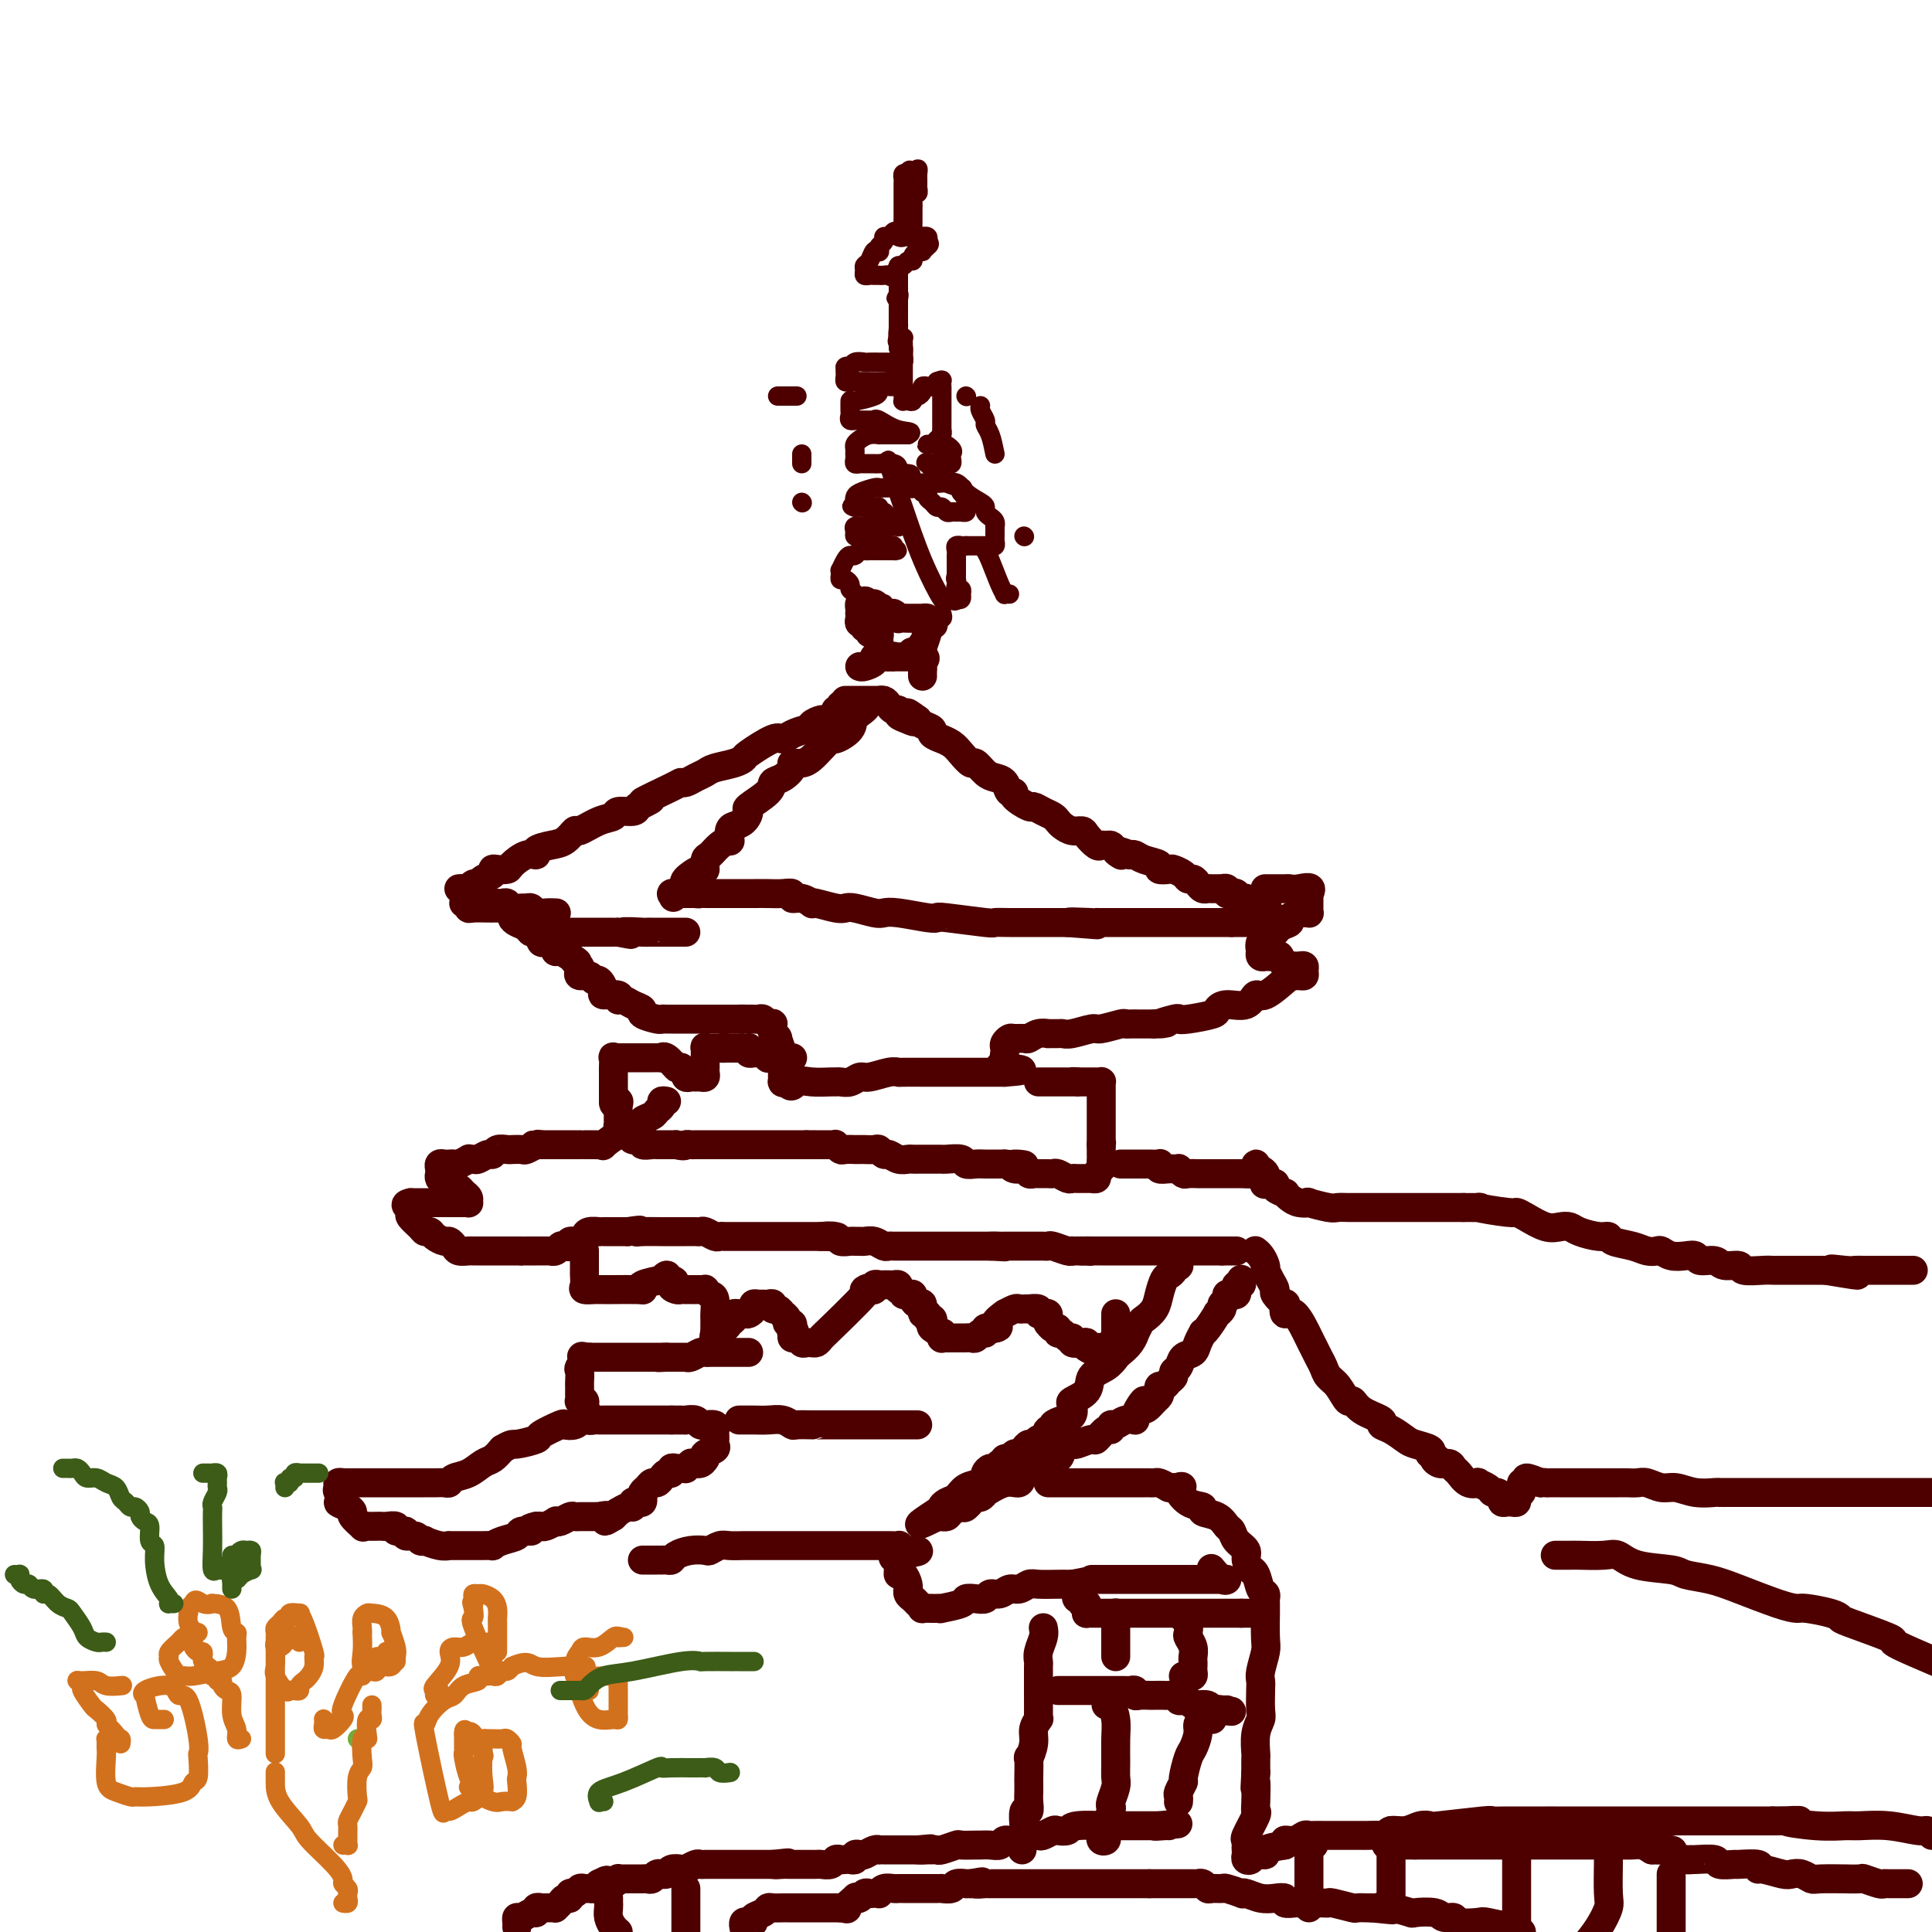 <svg viewBox='0 0 400 400' version='1.1' xmlns='http://www.w3.org/2000/svg' xmlns:xlink='http://www.w3.org/1999/xlink'><g fill='none' stroke='#4E0000' stroke-width='6' stroke-linecap='round' stroke-linejoin='round'><path d='M95,184c0.333,-0.032 0.665,-0.064 1,0c0.335,0.064 0.672,0.225 1,0c0.328,-0.225 0.648,-0.834 1,-1c0.352,-0.166 0.737,0.113 1,0c0.263,-0.113 0.403,-0.618 1,-1c0.597,-0.382 1.650,-0.640 2,-1c0.350,-0.360 -0.002,-0.822 0,-1c0.002,-0.178 0.359,-0.071 1,0c0.641,0.071 1.567,0.107 2,0c0.433,-0.107 0.374,-0.358 1,-1c0.626,-0.642 1.939,-1.676 3,-2c1.061,-0.324 1.871,0.063 2,0c0.129,-0.063 -0.424,-0.575 0,-1c0.424,-0.425 1.824,-0.762 3,-1c1.176,-0.238 2.126,-0.378 3,-1c0.874,-0.622 1.671,-1.726 2,-2c0.329,-0.274 0.190,0.281 1,0c0.810,-0.281 2.571,-1.399 4,-2c1.429,-0.601 2.527,-0.687 3,-1c0.473,-0.313 0.320,-0.854 1,-1c0.680,-0.146 2.194,0.101 3,0c0.806,-0.101 0.903,-0.551 1,-1'/><path d='M132,167c5.616,-2.692 1.157,-0.920 1,-1c-0.157,-0.080 3.989,-2.010 6,-3c2.011,-0.990 1.888,-1.039 2,-1c0.112,0.039 0.460,0.165 1,0c0.540,-0.165 1.273,-0.622 2,-1c0.727,-0.378 1.448,-0.676 2,-1c0.552,-0.324 0.936,-0.673 2,-1c1.064,-0.327 2.809,-0.633 4,-1c1.191,-0.367 1.826,-0.795 2,-1c0.174,-0.205 -0.115,-0.189 1,-1c1.115,-0.811 3.634,-2.451 5,-3c1.366,-0.549 1.580,-0.006 2,0c0.420,0.006 1.048,-0.524 2,-1c0.952,-0.476 2.229,-0.897 3,-1c0.771,-0.103 1.038,0.113 1,0c-0.038,-0.113 -0.379,-0.556 0,-1c0.379,-0.444 1.479,-0.888 2,-1c0.521,-0.112 0.465,0.110 1,0c0.535,-0.110 1.663,-0.551 2,-1c0.337,-0.449 -0.116,-0.906 0,-1c0.116,-0.094 0.802,0.174 1,0c0.198,-0.174 -0.091,-0.789 0,-1c0.091,-0.211 0.563,-0.018 1,0c0.437,0.018 0.839,-0.138 1,0c0.161,0.138 0.080,0.569 0,1'/><path d='M176,147c6.819,-2.618 1.867,0.838 0,2c-1.867,1.162 -0.650,0.030 0,0c0.650,-0.030 0.732,1.042 0,2c-0.732,0.958 -2.279,1.802 -3,2c-0.721,0.198 -0.618,-0.249 -1,0c-0.382,0.249 -1.250,1.193 -2,2c-0.750,0.807 -1.383,1.477 -2,2c-0.617,0.523 -1.216,0.899 -2,1c-0.784,0.101 -1.751,-0.073 -2,0c-0.249,0.073 0.219,0.395 0,1c-0.219,0.605 -1.126,1.495 -2,2c-0.874,0.505 -1.714,0.625 -2,1c-0.286,0.375 -0.016,1.004 -1,2c-0.984,0.996 -3.220,2.360 -4,3c-0.780,0.640 -0.104,0.557 0,1c0.104,0.443 -0.363,1.410 -1,2c-0.637,0.590 -1.444,0.801 -2,1c-0.556,0.199 -0.859,0.386 -1,1c-0.141,0.614 -0.118,1.655 0,2c0.118,0.345 0.333,-0.005 0,0c-0.333,0.005 -1.214,0.364 -2,1c-0.786,0.636 -1.476,1.550 -2,2c-0.524,0.450 -0.883,0.436 -1,1c-0.117,0.564 0.008,1.705 0,2c-0.008,0.295 -0.149,-0.258 -1,0c-0.851,0.258 -2.414,1.327 -3,2c-0.586,0.673 -0.196,0.950 0,1c0.196,0.050 0.199,-0.129 0,0c-0.199,0.129 -0.599,0.564 -1,1'/><path d='M141,184c-3.517,3.962 -0.810,0.865 0,0c0.810,-0.865 -0.277,0.500 -1,1c-0.723,0.500 -1.080,0.134 -1,0c0.080,-0.134 0.599,-0.036 1,0c0.401,0.036 0.685,0.010 1,0c0.315,-0.010 0.662,-0.003 1,0c0.338,0.003 0.668,0.001 1,0c0.332,-0.001 0.666,-0.000 1,0'/><path d='M144,185c0.670,0.155 0.845,0.041 1,0c0.155,-0.041 0.289,-0.011 1,0c0.711,0.011 1.999,0.003 3,0c1.001,-0.003 1.713,-0.000 2,0c0.287,0.000 0.148,-0.001 1,0c0.852,0.001 2.696,0.004 4,0c1.304,-0.004 2.068,-0.016 3,0c0.932,0.016 2.033,0.061 3,0c0.967,-0.061 1.800,-0.226 2,0c0.200,0.226 -0.233,0.844 0,1c0.233,0.156 1.134,-0.151 2,0c0.866,0.151 1.699,0.759 2,1c0.301,0.241 0.071,0.116 0,0c-0.071,-0.116 0.019,-0.224 1,0c0.981,0.224 2.854,0.778 4,1c1.146,0.222 1.567,0.111 2,0c0.433,-0.111 0.879,-0.222 2,0c1.121,0.222 2.917,0.778 4,1c1.083,0.222 1.453,0.111 2,0c0.547,-0.111 1.271,-0.222 3,0c1.729,0.222 4.461,0.777 6,1c1.539,0.223 1.883,0.112 2,0c0.117,-0.112 0.005,-0.226 2,0c1.995,0.226 6.097,0.793 8,1c1.903,0.207 1.608,0.056 2,0c0.392,-0.056 1.471,-0.015 3,0c1.529,0.015 3.509,0.004 5,0c1.491,-0.004 2.492,-0.001 3,0c0.508,0.001 0.521,0.000 1,0c0.479,-0.000 1.422,-0.000 2,0c0.578,0.000 0.789,0.000 1,0'/><path d='M221,191c11.912,0.928 3.190,0.249 1,0c-2.190,-0.249 2.150,-0.067 4,0c1.850,0.067 1.211,0.018 1,0c-0.211,-0.018 0.008,-0.005 1,0c0.992,0.005 2.759,0.001 4,0c1.241,-0.001 1.958,-0.000 3,0c1.042,0.000 2.411,0.000 3,0c0.589,-0.000 0.400,-0.000 1,0c0.600,0.000 1.991,0.000 3,0c1.009,-0.000 1.636,-0.000 2,0c0.364,0.000 0.463,0.000 1,0c0.537,-0.000 1.511,-0.000 2,0c0.489,0.000 0.494,0.000 1,0c0.506,-0.000 1.511,-0.000 2,0c0.489,0.000 0.460,0.000 1,0c0.540,-0.000 1.650,-0.000 2,0c0.350,0.000 -0.060,0.000 0,0c0.060,-0.000 0.588,-0.000 1,0c0.412,0.000 0.706,0.000 1,0'/><path d='M255,191c5.665,0.000 2.827,0.001 2,0c-0.827,-0.001 0.357,-0.004 1,0c0.643,0.004 0.747,0.016 1,0c0.253,-0.016 0.656,-0.061 1,0c0.344,0.061 0.628,0.226 1,0c0.372,-0.226 0.832,-0.845 1,-1c0.168,-0.155 0.045,0.154 0,0c-0.045,-0.154 -0.012,-0.772 0,-1c0.012,-0.228 0.003,-0.065 0,0c-0.003,0.065 -0.002,0.033 0,0'/><path d='M262,189c1.126,-0.532 0.443,-0.861 0,-1c-0.443,-0.139 -0.644,-0.089 -1,0c-0.356,0.089 -0.865,0.216 -1,0c-0.135,-0.216 0.104,-0.775 0,-1c-0.104,-0.225 -0.553,-0.117 -1,0c-0.447,0.117 -0.893,0.241 -1,0c-0.107,-0.241 0.125,-0.848 0,-1c-0.125,-0.152 -0.607,0.152 -1,0c-0.393,-0.152 -0.698,-0.759 -1,-1c-0.302,-0.241 -0.602,-0.117 -1,0c-0.398,0.117 -0.894,0.228 -1,0c-0.106,-0.228 0.179,-0.793 0,-1c-0.179,-0.207 -0.821,-0.056 -1,0c-0.179,0.056 0.107,0.016 0,0c-0.107,-0.016 -0.606,-0.007 -1,0c-0.394,0.007 -0.683,0.012 -1,0c-0.317,-0.012 -0.663,-0.041 -1,0c-0.337,0.041 -0.667,0.152 -1,0c-0.333,-0.152 -0.671,-0.566 -1,-1c-0.329,-0.434 -0.650,-0.887 -1,-1c-0.350,-0.113 -0.729,0.114 -1,0c-0.271,-0.114 -0.434,-0.570 -1,-1c-0.566,-0.430 -1.534,-0.836 -2,-1c-0.466,-0.164 -0.429,-0.086 -1,0c-0.571,0.086 -1.750,0.181 -2,0c-0.250,-0.181 0.428,-0.636 0,-1c-0.428,-0.364 -1.961,-0.636 -3,-1c-1.039,-0.364 -1.582,-0.818 -2,-1c-0.418,-0.182 -0.709,-0.091 -1,0'/><path d='M234,177c-4.737,-1.812 -2.579,-0.342 -2,0c0.579,0.342 -0.421,-0.442 -1,-1c-0.579,-0.558 -0.736,-0.888 -1,-1c-0.264,-0.112 -0.633,-0.006 -1,0c-0.367,0.006 -0.731,-0.089 -1,0c-0.269,0.089 -0.443,0.361 -1,0c-0.557,-0.361 -1.497,-1.353 -2,-2c-0.503,-0.647 -0.568,-0.947 -1,-1c-0.432,-0.053 -1.232,0.141 -2,0c-0.768,-0.141 -1.506,-0.616 -2,-1c-0.494,-0.384 -0.746,-0.675 -1,-1c-0.254,-0.325 -0.510,-0.682 -1,-1c-0.490,-0.318 -1.212,-0.597 -2,-1c-0.788,-0.403 -1.640,-0.929 -2,-1c-0.360,-0.071 -0.228,0.314 -1,0c-0.772,-0.314 -2.447,-1.327 -3,-2c-0.553,-0.673 0.018,-1.005 0,-1c-0.018,0.005 -0.625,0.347 -1,0c-0.375,-0.347 -0.519,-1.384 -1,-2c-0.481,-0.616 -1.298,-0.812 -2,-1c-0.702,-0.188 -1.290,-0.368 -2,-1c-0.710,-0.632 -1.543,-1.714 -2,-2c-0.457,-0.286 -0.537,0.226 -1,0c-0.463,-0.226 -1.309,-1.188 -2,-2c-0.691,-0.812 -1.227,-1.474 -2,-2c-0.773,-0.526 -1.783,-0.914 -2,-1c-0.217,-0.086 0.359,0.132 0,0c-0.359,-0.132 -1.653,-0.613 -2,-1c-0.347,-0.387 0.253,-0.681 0,-1c-0.253,-0.319 -1.358,-0.663 -2,-1c-0.642,-0.337 -0.821,-0.669 -1,-1'/><path d='M190,149c-3.757,-2.796 -1.651,-0.787 -1,0c0.651,0.787 -0.154,0.352 -1,0c-0.846,-0.352 -1.732,-0.620 -2,-1c-0.268,-0.380 0.082,-0.872 0,-1c-0.082,-0.128 -0.596,0.109 -1,0c-0.404,-0.109 -0.700,-0.565 -1,-1c-0.300,-0.435 -0.605,-0.849 -1,-1c-0.395,-0.151 -0.879,-0.041 -1,0c-0.121,0.041 0.123,0.011 0,0c-0.123,-0.011 -0.611,-0.003 -1,0c-0.389,0.003 -0.678,0.001 -1,0c-0.322,-0.001 -0.678,-0.000 -1,0c-0.322,0.000 -0.612,0.000 -1,0c-0.388,-0.000 -0.875,-0.000 -1,0c-0.125,0.000 0.111,0.000 0,0c-0.111,-0.000 -0.568,-0.000 -1,0c-0.432,0.000 -0.838,0.000 -1,0c-0.162,-0.000 -0.081,-0.000 0,0'/><path d='M96,187c0.431,-0.113 0.862,-0.227 1,0c0.138,0.227 -0.017,0.793 0,1c0.017,0.207 0.208,0.055 1,0c0.792,-0.055 2.187,-0.015 3,0c0.813,0.015 1.045,0.003 1,0c-0.045,-0.003 -0.367,0.003 0,0c0.367,-0.003 1.422,-0.015 2,0c0.578,0.015 0.679,0.056 1,0c0.321,-0.056 0.863,-0.208 1,0c0.137,0.208 -0.132,0.776 0,1c0.132,0.224 0.666,0.102 1,0c0.334,-0.102 0.469,-0.185 1,0c0.531,0.185 1.456,0.638 2,1c0.544,0.362 0.705,0.632 1,1c0.295,0.368 0.723,0.834 1,1c0.277,0.166 0.403,0.030 1,0c0.597,-0.030 1.663,0.044 2,0c0.337,-0.044 -0.057,-0.208 0,0c0.057,0.208 0.565,0.788 1,1c0.435,0.212 0.796,0.057 1,0c0.204,-0.057 0.251,-0.015 1,0c0.749,0.015 2.201,0.004 3,0c0.799,-0.004 0.946,-0.001 1,0c0.054,0.001 0.014,0.000 1,0c0.986,-0.000 2.996,-0.000 4,0c1.004,0.000 1.002,0.000 1,0'/><path d='M128,193c4.948,0.928 1.319,0.249 1,0c-0.319,-0.249 2.674,-0.067 4,0c1.326,0.067 0.985,0.018 1,0c0.015,-0.018 0.385,-0.005 1,0c0.615,0.005 1.474,0.001 2,0c0.526,-0.001 0.719,-0.000 1,0c0.281,0.000 0.650,0.000 1,0c0.350,-0.000 0.682,-0.000 1,0c0.318,0.000 0.621,0.000 1,0c0.379,-0.000 0.833,-0.000 1,0c0.167,0.000 0.048,0.000 0,0c-0.048,-0.000 -0.024,-0.000 0,0'/><path d='M115,189c0.172,0.008 0.344,0.016 0,0c-0.344,-0.016 -1.204,-0.057 -2,0c-0.796,0.057 -1.526,0.212 -2,0c-0.474,-0.212 -0.690,-0.793 -1,-1c-0.310,-0.207 -0.713,-0.042 -1,0c-0.287,0.042 -0.457,-0.041 -1,0c-0.543,0.041 -1.457,0.206 -2,0c-0.543,-0.206 -0.714,-0.784 -1,-1c-0.286,-0.216 -0.685,-0.069 -1,0c-0.315,0.069 -0.544,0.060 -1,0c-0.456,-0.060 -1.140,-0.171 -1,0c0.140,0.171 1.102,0.623 2,1c0.898,0.377 1.732,0.680 2,1c0.268,0.320 -0.030,0.658 0,1c0.030,0.342 0.390,0.688 1,1c0.610,0.312 1.472,0.591 2,1c0.528,0.409 0.724,0.950 1,1c0.276,0.050 0.634,-0.389 1,0c0.366,0.389 0.741,1.606 1,2c0.259,0.394 0.401,-0.035 1,0c0.599,0.035 1.655,0.535 2,1c0.345,0.465 -0.023,0.894 0,1c0.023,0.106 0.435,-0.113 1,0c0.565,0.113 1.282,0.556 2,1'/><path d='M118,198c2.643,1.879 1.251,1.077 1,1c-0.251,-0.077 0.640,0.572 1,1c0.360,0.428 0.190,0.635 0,1c-0.190,0.365 -0.400,0.889 0,1c0.400,0.111 1.411,-0.191 2,0c0.589,0.191 0.758,0.873 1,1c0.242,0.127 0.558,-0.302 1,0c0.442,0.302 1.011,1.334 1,2c-0.011,0.666 -0.600,0.966 0,1c0.600,0.034 2.390,-0.198 3,0c0.610,0.198 0.042,0.826 0,1c-0.042,0.174 0.444,-0.107 1,0c0.556,0.107 1.181,0.603 2,1c0.819,0.397 1.830,0.695 2,1c0.170,0.305 -0.501,0.618 0,1c0.501,0.382 2.174,0.834 3,1c0.826,0.166 0.803,0.044 1,0c0.197,-0.044 0.612,-0.012 1,0c0.388,0.012 0.747,0.003 1,0c0.253,-0.003 0.400,-0.001 1,0c0.600,0.001 1.653,0.000 2,0c0.347,-0.000 -0.013,-0.000 0,0c0.013,0.000 0.398,0.000 1,0c0.602,-0.000 1.421,-0.000 2,0c0.579,0.000 0.918,0.000 1,0c0.082,-0.000 -0.094,-0.000 0,0c0.094,0.000 0.458,0.000 1,0c0.542,-0.000 1.261,-0.000 2,0c0.739,0.000 1.497,0.000 2,0c0.503,-0.000 0.752,-0.000 1,0'/><path d='M152,211c3.041,0.155 1.143,0.042 1,0c-0.143,-0.042 1.467,-0.012 2,0c0.533,0.012 -0.012,0.007 0,0c0.012,-0.007 0.581,-0.016 1,0c0.419,0.016 0.686,0.056 1,0c0.314,-0.056 0.673,-0.208 1,0c0.327,0.208 0.622,0.776 1,1c0.378,0.224 0.837,0.103 1,0c0.163,-0.103 0.029,-0.188 0,0c-0.029,0.188 0.049,0.649 0,1c-0.049,0.351 -0.223,0.591 0,1c0.223,0.409 0.844,0.988 1,1c0.156,0.012 -0.154,-0.541 0,0c0.154,0.541 0.773,2.177 1,3c0.227,0.823 0.061,0.833 0,1c-0.061,0.167 -0.017,0.489 0,1c0.017,0.511 0.007,1.209 0,2c-0.007,0.791 -0.012,1.676 0,2c0.012,0.324 0.042,0.087 0,0c-0.042,-0.087 -0.155,-0.025 0,0c0.155,0.025 0.577,0.012 1,0'/><path d='M163,224c0.796,1.702 1.287,0.456 2,0c0.713,-0.456 1.647,-0.121 3,0c1.353,0.121 3.126,0.028 4,0c0.874,-0.028 0.851,0.007 1,0c0.149,-0.007 0.470,-0.058 1,0c0.530,0.058 1.270,0.226 2,0c0.730,-0.226 1.449,-0.845 2,-1c0.551,-0.155 0.933,0.155 2,0c1.067,-0.155 2.820,-0.773 4,-1c1.180,-0.227 1.787,-0.061 2,0c0.213,0.061 0.032,0.016 1,0c0.968,-0.016 3.085,-0.004 4,0c0.915,0.004 0.629,0.001 1,0c0.371,-0.001 1.399,-0.000 2,0c0.601,0.000 0.776,0.000 1,0c0.224,-0.000 0.498,-0.000 1,0c0.502,0.000 1.234,0.000 2,0c0.766,-0.000 1.567,-0.000 2,0c0.433,0.000 0.497,0.000 1,0c0.503,-0.000 1.444,-0.000 2,0c0.556,0.000 0.726,0.000 1,0c0.274,-0.000 0.651,-0.000 1,0c0.349,0.000 0.671,0.000 1,0c0.329,-0.000 0.665,-0.000 1,0c0.335,0.000 0.667,0.000 1,0'/><path d='M208,222c6.962,-0.488 1.866,-0.708 0,-1c-1.866,-0.292 -0.501,-0.655 0,-1c0.501,-0.345 0.137,-0.671 0,-1c-0.137,-0.329 -0.049,-0.663 0,-1c0.049,-0.337 0.059,-0.679 0,-1c-0.059,-0.321 -0.185,-0.621 0,-1c0.185,-0.379 0.682,-0.837 1,-1c0.318,-0.163 0.457,-0.029 1,0c0.543,0.029 1.488,-0.045 2,0c0.512,0.045 0.589,0.208 1,0c0.411,-0.208 1.157,-0.788 2,-1c0.843,-0.212 1.785,-0.056 2,0c0.215,0.056 -0.296,0.011 0,0c0.296,-0.011 1.400,0.012 2,0c0.600,-0.012 0.697,-0.060 1,0c0.303,0.060 0.813,0.226 2,0c1.187,-0.226 3.053,-0.845 4,-1c0.947,-0.155 0.977,0.155 2,0c1.023,-0.155 3.039,-0.773 4,-1c0.961,-0.227 0.866,-0.061 1,0c0.134,0.061 0.498,0.016 1,0c0.502,-0.016 1.144,-0.005 2,0c0.856,0.005 1.928,0.002 3,0'/><path d='M239,212c4.853,-0.559 1.487,0.043 1,0c-0.487,-0.043 1.907,-0.732 3,-1c1.093,-0.268 0.885,-0.115 1,0c0.115,0.115 0.552,0.191 2,0c1.448,-0.191 3.908,-0.648 5,-1c1.092,-0.352 0.818,-0.599 1,-1c0.182,-0.401 0.821,-0.956 2,-1c1.179,-0.044 2.900,0.424 4,0c1.100,-0.424 1.580,-1.739 2,-2c0.420,-0.261 0.781,0.533 2,0c1.219,-0.533 3.296,-2.392 4,-3c0.704,-0.608 0.035,0.034 0,0c-0.035,-0.034 0.565,-0.744 1,-1c0.435,-0.256 0.706,-0.058 1,0c0.294,0.058 0.612,-0.023 1,0c0.388,0.023 0.847,0.150 1,0c0.153,-0.150 -0.000,-0.576 0,-1c0.000,-0.424 0.155,-0.846 0,-1c-0.155,-0.154 -0.619,-0.042 -1,0c-0.381,0.042 -0.680,0.012 -1,0c-0.320,-0.012 -0.660,-0.006 -1,0'/><path d='M267,200c-0.482,-0.188 -0.689,0.342 -1,0c-0.311,-0.342 -0.728,-1.554 -1,-2c-0.272,-0.446 -0.399,-0.124 -1,0c-0.601,0.124 -1.677,0.049 -2,0c-0.323,-0.049 0.108,-0.073 0,0c-0.108,0.073 -0.755,0.242 -1,0c-0.245,-0.242 -0.088,-0.895 0,-1c0.088,-0.105 0.109,0.337 0,0c-0.109,-0.337 -0.346,-1.452 0,-2c0.346,-0.548 1.277,-0.529 2,-1c0.723,-0.471 1.240,-1.433 2,-2c0.760,-0.567 1.762,-0.741 2,-1c0.238,-0.259 -0.290,-0.605 0,-1c0.290,-0.395 1.398,-0.841 2,-1c0.602,-0.159 0.697,-0.032 1,0c0.303,0.032 0.813,-0.033 1,0c0.187,0.033 0.050,0.164 0,0c-0.050,-0.164 -0.013,-0.621 0,-1c0.013,-0.379 0.004,-0.679 0,-1c-0.004,-0.321 -0.001,-0.663 0,-1c0.001,-0.337 0.001,-0.668 0,-1'/><path d='M271,185c1.207,-1.774 -0.776,-1.207 -2,-1c-1.224,0.207 -1.691,0.056 -2,0c-0.309,-0.056 -0.461,-0.015 -1,0c-0.539,0.015 -1.465,0.004 -2,0c-0.535,-0.004 -0.680,-0.001 -1,0c-0.320,0.001 -0.817,0.000 -1,0c-0.183,-0.000 -0.052,-0.000 0,0c0.052,0.000 0.026,0.000 0,0'/><path d='M164,219c0.089,-0.000 0.177,-0.000 0,0c-0.177,0.000 -0.621,0.000 -1,0c-0.379,-0.000 -0.694,-0.000 -1,0c-0.306,0.000 -0.603,0.001 -1,0c-0.397,-0.001 -0.894,-0.004 -1,0c-0.106,0.004 0.179,0.015 0,0c-0.179,-0.015 -0.821,-0.057 -1,0c-0.179,0.057 0.106,0.212 0,0c-0.106,-0.212 -0.603,-0.793 -1,-1c-0.397,-0.207 -0.694,-0.041 -1,0c-0.306,0.041 -0.621,-0.041 -1,0c-0.379,0.041 -0.823,0.207 -1,0c-0.177,-0.207 -0.089,-0.788 0,-1c0.089,-0.212 0.178,-0.057 0,0c-0.178,0.057 -0.622,0.015 -1,0c-0.378,-0.015 -0.689,-0.004 -1,0c-0.311,0.004 -0.622,0.001 -1,0c-0.378,-0.001 -0.822,-0.000 -1,0c-0.178,0.000 -0.089,0.000 0,0'/><path d='M151,217c-2.190,-0.309 -1.165,-0.082 -1,0c0.165,0.082 -0.530,0.020 -1,0c-0.470,-0.020 -0.714,0.002 -1,0c-0.286,-0.002 -0.612,-0.030 -1,0c-0.388,0.030 -0.836,0.116 -1,0c-0.164,-0.116 -0.044,-0.434 0,0c0.044,0.434 0.012,1.622 0,2c-0.012,0.378 -0.002,-0.053 0,0c0.002,0.053 -0.002,0.588 0,1c0.002,0.412 0.012,0.699 0,1c-0.012,0.301 -0.044,0.616 0,1c0.044,0.384 0.166,0.836 0,1c-0.166,0.164 -0.619,0.040 -1,0c-0.381,-0.040 -0.690,0.004 -1,0c-0.310,-0.004 -0.622,-0.056 -1,0c-0.378,0.056 -0.823,0.221 -1,0c-0.177,-0.221 -0.086,-0.829 0,-1c0.086,-0.171 0.167,0.094 0,0c-0.167,-0.094 -0.584,-0.547 -1,-1'/><path d='M141,221c-0.896,-0.033 -0.635,0.383 -1,0c-0.365,-0.383 -1.355,-1.567 -2,-2c-0.645,-0.433 -0.946,-0.116 -1,0c-0.054,0.116 0.140,0.031 0,0c-0.140,-0.031 -0.615,-0.008 -1,0c-0.385,0.008 -0.681,0.002 -1,0c-0.319,-0.002 -0.663,-0.001 -1,0c-0.337,0.001 -0.667,0.000 -1,0c-0.333,-0.000 -0.668,-0.000 -1,0c-0.332,0.000 -0.662,-0.000 -1,0c-0.338,0.000 -0.683,0.001 -1,0c-0.317,-0.001 -0.607,-0.002 -1,0c-0.393,0.002 -0.890,0.007 -1,0c-0.110,-0.007 0.167,-0.027 0,0c-0.167,0.027 -0.777,0.101 -1,0c-0.223,-0.101 -0.060,-0.378 0,0c0.060,0.378 0.016,1.411 0,2c-0.016,0.589 -0.004,0.734 0,1c0.004,0.266 0.001,0.651 0,1c-0.001,0.349 -0.000,0.660 0,1c0.000,0.340 0.000,0.707 0,1c-0.000,0.293 -0.000,0.512 0,1c0.000,0.488 0.000,1.244 0,2'/><path d='M127,228c-0.083,1.344 0.710,0.205 1,0c0.290,-0.205 0.078,0.523 0,1c-0.078,0.477 -0.022,0.702 0,1c0.022,0.298 0.009,0.667 0,1c-0.009,0.333 -0.014,0.628 0,1c0.014,0.372 0.047,0.820 0,1c-0.047,0.180 -0.172,0.091 0,0c0.172,-0.091 0.643,-0.183 1,0c0.357,0.183 0.602,0.641 1,1c0.398,0.359 0.951,0.618 1,1c0.049,0.382 -0.404,0.887 0,1c0.404,0.113 1.666,-0.166 2,0c0.334,0.166 -0.261,0.776 0,1c0.261,0.224 1.379,0.060 2,0c0.621,-0.060 0.744,-0.016 1,0c0.256,0.016 0.646,0.004 1,0c0.354,-0.004 0.672,-0.001 1,0c0.328,0.001 0.665,0.000 1,0c0.335,-0.000 0.667,-0.000 1,0'/><path d='M140,237c1.947,0.464 1.813,0.124 2,0c0.187,-0.124 0.694,-0.033 1,0c0.306,0.033 0.411,0.009 1,0c0.589,-0.009 1.664,-0.002 2,0c0.336,0.002 -0.065,0.001 0,0c0.065,-0.001 0.596,-0.000 1,0c0.404,0.000 0.682,0.000 1,0c0.318,-0.000 0.677,-0.000 1,0c0.323,0.000 0.612,0.000 1,0c0.388,-0.000 0.877,-0.000 1,0c0.123,0.000 -0.121,0.000 0,0c0.121,-0.000 0.606,-0.000 1,0c0.394,0.000 0.697,0.000 1,0c0.303,-0.000 0.606,-0.000 1,0c0.394,0.000 0.879,0.000 1,0c0.121,-0.000 -0.123,-0.000 0,0c0.123,0.000 0.611,0.000 1,0c0.389,-0.000 0.677,-0.000 1,0c0.323,0.000 0.681,0.000 1,0c0.319,-0.000 0.600,-0.000 1,0c0.400,0.000 0.918,0.000 1,0c0.082,-0.000 -0.274,-0.000 0,0c0.274,0.000 1.176,0.000 2,0c0.824,-0.000 1.568,0.000 2,0c0.432,-0.000 0.552,0.000 1,0c0.448,0.000 1.224,0.000 2,0'/><path d='M167,237c4.352,0.000 1.730,0.000 1,0c-0.730,-0.000 0.430,-0.001 1,0c0.570,0.001 0.548,0.004 1,0c0.452,-0.004 1.377,-0.015 2,0c0.623,0.015 0.945,0.057 1,0c0.055,-0.057 -0.158,-0.211 0,0c0.158,0.211 0.687,0.789 1,1c0.313,0.211 0.412,0.057 1,0c0.588,-0.057 1.667,-0.015 2,0c0.333,0.015 -0.080,0.003 0,0c0.080,-0.003 0.651,0.003 1,0c0.349,-0.003 0.474,-0.016 1,0c0.526,0.016 1.453,0.061 2,0c0.547,-0.061 0.714,-0.226 1,0c0.286,0.226 0.693,0.845 1,1c0.307,0.155 0.516,-0.155 1,0c0.484,0.155 1.243,0.774 2,1c0.757,0.226 1.511,0.061 2,0c0.489,-0.061 0.712,-0.016 1,0c0.288,0.016 0.641,0.004 1,0c0.359,-0.004 0.724,-0.001 1,0c0.276,0.001 0.463,-0.001 1,0c0.537,0.001 1.424,0.004 2,0c0.576,-0.004 0.840,-0.015 1,0c0.160,0.015 0.216,0.057 1,0c0.784,-0.057 2.298,-0.211 3,0c0.702,0.211 0.594,0.789 1,1c0.406,0.211 1.325,0.057 2,0c0.675,-0.057 1.105,-0.015 2,0c0.895,0.015 2.256,0.004 3,0c0.744,-0.004 0.872,-0.002 1,0'/><path d='M208,241c6.825,0.554 3.387,-0.062 2,0c-1.387,0.062 -0.724,0.801 0,1c0.724,0.199 1.507,-0.143 2,0c0.493,0.143 0.696,0.771 1,1c0.304,0.229 0.710,0.060 1,0c0.290,-0.060 0.463,-0.012 1,0c0.537,0.012 1.439,-0.011 2,0c0.561,0.011 0.780,0.055 1,0c0.220,-0.055 0.440,-0.211 1,0c0.560,0.211 1.459,0.789 2,1c0.541,0.211 0.723,0.057 1,0c0.277,-0.057 0.647,-0.015 1,0c0.353,0.015 0.687,0.005 1,0c0.313,-0.005 0.605,-0.004 1,0c0.395,0.004 0.894,0.012 1,0c0.106,-0.012 -0.182,-0.045 0,0c0.182,0.045 0.833,0.167 1,0c0.167,-0.167 -0.151,-0.622 0,-1c0.151,-0.378 0.773,-0.679 1,-1c0.227,-0.321 0.061,-0.663 0,-1c-0.061,-0.337 -0.016,-0.668 0,-1c0.016,-0.332 0.004,-0.666 0,-1c-0.004,-0.334 -0.001,-0.667 0,-1c0.001,-0.333 0.001,-0.667 0,-1'/><path d='M228,237c0.155,-1.035 0.041,-0.123 0,0c-0.041,0.123 -0.011,-0.544 0,-1c0.011,-0.456 0.003,-0.699 0,-1c-0.003,-0.301 -0.001,-0.658 0,-1c0.001,-0.342 0.000,-0.669 0,-1c-0.000,-0.331 -0.000,-0.666 0,-1c0.000,-0.334 0.000,-0.667 0,-1c-0.000,-0.333 -0.000,-0.667 0,-1c0.000,-0.333 0.000,-0.666 0,-1c-0.000,-0.334 -0.000,-0.668 0,-1c0.000,-0.332 0.001,-0.663 0,-1c-0.001,-0.337 -0.003,-0.679 0,-1c0.003,-0.321 0.011,-0.622 0,-1c-0.011,-0.378 -0.041,-0.833 0,-1c0.041,-0.167 0.151,-0.045 0,0c-0.151,0.045 -0.565,0.012 -1,0c-0.435,-0.012 -0.890,-0.003 -1,0c-0.110,0.003 0.125,0.001 0,0c-0.125,-0.001 -0.611,-0.000 -1,0c-0.389,0.000 -0.683,0.000 -1,0c-0.317,-0.000 -0.659,-0.000 -1,0'/><path d='M223,224c-1.013,-0.155 -1.045,-0.041 -1,0c0.045,0.041 0.167,0.011 0,0c-0.167,-0.011 -0.623,-0.003 -1,0c-0.377,0.003 -0.675,0.001 -1,0c-0.325,-0.001 -0.678,-0.000 -1,0c-0.322,0.000 -0.612,0.000 -1,0c-0.388,-0.000 -0.875,-0.000 -1,0c-0.125,0.000 0.111,0.000 0,0c-0.111,-0.000 -0.568,-0.000 -1,0c-0.432,0.000 -0.838,0.000 -1,0c-0.162,-0.000 -0.081,-0.000 0,0'/><path d='M138,228c-0.450,-0.089 -0.899,-0.179 -1,0c-0.101,0.179 0.147,0.625 0,1c-0.147,0.375 -0.687,0.677 -1,1c-0.313,0.323 -0.398,0.665 -1,1c-0.602,0.335 -1.721,0.662 -2,1c-0.279,0.338 0.282,0.687 0,1c-0.282,0.313 -1.405,0.592 -2,1c-0.595,0.408 -0.660,0.947 -1,1c-0.340,0.053 -0.955,-0.378 -2,0c-1.045,0.378 -2.521,1.565 -3,2c-0.479,0.435 0.039,0.116 0,0c-0.039,-0.116 -0.636,-0.031 -1,0c-0.364,0.031 -0.497,0.008 -1,0c-0.503,-0.008 -1.378,-0.002 -2,0c-0.622,0.002 -0.993,0.001 -1,0c-0.007,-0.001 0.348,-0.000 0,0c-0.348,0.000 -1.399,0.000 -2,0c-0.601,-0.000 -0.753,-0.000 -1,0c-0.247,0.000 -0.591,0.000 -1,0c-0.409,-0.000 -0.883,-0.000 -1,0c-0.117,0.000 0.123,0.000 0,0c-0.123,-0.000 -0.610,-0.000 -1,0c-0.390,0.000 -0.683,0.000 -1,0c-0.317,-0.000 -0.659,-0.000 -1,0'/><path d='M112,237c-2.268,0.016 -1.439,0.057 -1,0c0.439,-0.057 0.486,-0.211 0,0c-0.486,0.211 -1.505,0.789 -2,1c-0.495,0.211 -0.465,0.055 -1,0c-0.535,-0.055 -1.635,-0.011 -2,0c-0.365,0.011 0.005,-0.012 0,0c-0.005,0.012 -0.387,0.060 -1,0c-0.613,-0.060 -1.459,-0.226 -2,0c-0.541,0.226 -0.776,0.846 -1,1c-0.224,0.154 -0.436,-0.156 -1,0c-0.564,0.156 -1.478,0.778 -2,1c-0.522,0.222 -0.650,0.046 -1,0c-0.350,-0.046 -0.920,0.040 -1,0c-0.080,-0.040 0.330,-0.207 0,0c-0.330,0.207 -1.398,0.787 -2,1c-0.602,0.213 -0.736,0.060 -1,0c-0.264,-0.060 -0.659,-0.027 -1,0c-0.341,0.027 -0.628,0.049 -1,0c-0.372,-0.049 -0.829,-0.168 -1,0c-0.171,0.168 -0.056,0.622 0,1c0.056,0.378 0.054,0.679 0,1c-0.054,0.321 -0.158,0.663 0,1c0.158,0.337 0.579,0.668 1,1'/><path d='M92,245c0.239,0.846 0.837,0.962 1,1c0.163,0.038 -0.110,-0.001 0,0c0.110,0.001 0.604,0.043 1,0c0.396,-0.043 0.695,-0.169 1,0c0.305,0.169 0.615,0.634 1,1c0.385,0.366 0.846,0.634 1,1c0.154,0.366 -0.000,0.830 0,1c0.000,0.170 0.154,0.046 0,0c-0.154,-0.046 -0.618,-0.012 -1,0c-0.382,0.012 -0.684,0.003 -1,0c-0.316,-0.003 -0.648,-0.001 -1,0c-0.352,0.001 -0.724,0.000 -1,0c-0.276,-0.000 -0.454,-0.000 -1,0c-0.546,0.000 -1.458,0.000 -2,0c-0.542,-0.000 -0.712,-0.000 -1,0c-0.288,0.000 -0.693,0.000 -1,0c-0.307,-0.000 -0.516,-0.000 -1,0c-0.484,0.000 -1.242,0.000 -2,0'/><path d='M85,249c-1.854,0.395 -0.490,0.883 0,1c0.490,0.117 0.106,-0.136 0,0c-0.106,0.136 0.066,0.663 0,1c-0.066,0.337 -0.370,0.485 0,1c0.370,0.515 1.412,1.396 2,2c0.588,0.604 0.721,0.932 1,1c0.279,0.068 0.705,-0.123 1,0c0.295,0.123 0.459,0.558 1,1c0.541,0.442 1.458,0.889 2,1c0.542,0.111 0.709,-0.114 1,0c0.291,0.114 0.707,0.566 1,1c0.293,0.434 0.463,0.848 1,1c0.537,0.152 1.439,0.041 2,0c0.561,-0.041 0.779,-0.011 1,0c0.221,0.011 0.443,0.003 1,0c0.557,-0.003 1.448,-0.001 2,0c0.552,0.001 0.764,0.000 1,0c0.236,-0.000 0.496,-0.000 1,0c0.504,0.000 1.251,0.000 2,0c0.749,-0.000 1.500,-0.000 2,0c0.500,0.000 0.750,0.000 1,0'/><path d='M108,259c2.194,-0.000 1.178,-0.000 1,0c-0.178,0.000 0.482,0.000 1,0c0.518,-0.000 0.894,-0.000 1,0c0.106,0.000 -0.060,0.001 0,0c0.060,-0.001 0.345,-0.004 1,0c0.655,0.004 1.681,0.015 2,0c0.319,-0.015 -0.068,-0.055 0,0c0.068,0.055 0.591,0.207 1,0c0.409,-0.207 0.705,-0.773 1,-1c0.295,-0.227 0.590,-0.116 1,0c0.410,0.116 0.935,0.238 1,0c0.065,-0.238 -0.329,-0.834 0,-1c0.329,-0.166 1.380,0.099 2,0c0.620,-0.099 0.810,-0.562 1,-1c0.190,-0.438 0.379,-0.849 1,-1c0.621,-0.151 1.672,-0.040 2,0c0.328,0.040 -0.068,0.011 0,0c0.068,-0.011 0.598,-0.003 1,0c0.402,0.003 0.675,0.001 1,0c0.325,-0.001 0.703,-0.000 1,0c0.297,0.000 0.513,0.000 1,0c0.487,-0.000 1.243,-0.000 2,0'/><path d='M130,255c3.858,-0.619 2.503,-0.166 2,0c-0.503,0.166 -0.155,0.044 1,0c1.155,-0.044 3.118,-0.012 4,0c0.882,0.012 0.684,0.003 1,0c0.316,-0.003 1.145,-0.001 2,0c0.855,0.001 1.735,0.001 2,0c0.265,-0.001 -0.085,-0.001 0,0c0.085,0.001 0.604,0.004 1,0c0.396,-0.004 0.669,-0.015 1,0c0.331,0.015 0.719,0.057 1,0c0.281,-0.057 0.455,-0.211 1,0c0.545,0.211 1.463,0.789 2,1c0.537,0.211 0.694,0.057 1,0c0.306,-0.057 0.761,-0.015 1,0c0.239,0.015 0.262,0.004 1,0c0.738,-0.004 2.189,-0.001 3,0c0.811,0.001 0.980,0.000 1,0c0.020,-0.000 -0.111,-0.000 0,0c0.111,0.000 0.464,0.000 1,0c0.536,-0.000 1.256,-0.000 2,0c0.744,0.000 1.513,0.000 2,0c0.487,-0.000 0.692,-0.000 1,0c0.308,0.000 0.717,0.000 1,0c0.283,-0.000 0.438,-0.000 1,0c0.562,0.000 1.529,0.000 2,0c0.471,-0.000 0.446,-0.000 1,0c0.554,0.000 1.688,0.000 2,0c0.312,-0.000 -0.196,-0.000 0,0c0.196,0.000 1.098,0.000 2,0'/><path d='M170,256c6.302,0.171 2.056,0.098 1,0c-1.056,-0.098 1.079,-0.223 2,0c0.921,0.223 0.627,0.792 1,1c0.373,0.208 1.412,0.055 2,0c0.588,-0.055 0.725,-0.011 1,0c0.275,0.011 0.690,-0.011 1,0c0.310,0.011 0.517,0.056 1,0c0.483,-0.056 1.243,-0.211 2,0c0.757,0.211 1.512,0.789 2,1c0.488,0.211 0.708,0.057 1,0c0.292,-0.057 0.656,-0.015 1,0c0.344,0.015 0.670,0.004 1,0c0.330,-0.004 0.666,-0.001 1,0c0.334,0.001 0.667,0.000 1,0c0.333,-0.000 0.666,-0.000 1,0c0.334,0.000 0.671,0.000 1,0c0.329,-0.000 0.652,-0.000 1,0c0.348,0.000 0.722,0.000 1,0c0.278,-0.000 0.459,-0.000 1,0c0.541,0.000 1.440,0.000 2,0c0.560,-0.000 0.779,-0.000 1,0c0.221,0.000 0.443,0.000 1,0c0.557,-0.000 1.447,-0.000 2,0c0.553,0.000 0.767,0.000 1,0c0.233,-0.000 0.486,-0.000 1,0c0.514,0.000 1.290,0.000 2,0c0.710,-0.000 1.355,-0.000 2,0'/><path d='M205,258c5.593,0.309 2.076,0.083 1,0c-1.076,-0.083 0.288,-0.022 1,0c0.712,0.022 0.771,0.006 1,0c0.229,-0.006 0.628,-0.002 1,0c0.372,0.002 0.715,0.000 1,0c0.285,-0.000 0.511,0.000 1,0c0.489,-0.000 1.242,-0.001 2,0c0.758,0.001 1.520,0.004 2,0c0.480,-0.004 0.679,-0.015 1,0c0.321,0.015 0.765,0.057 1,0c0.235,-0.057 0.262,-0.211 1,0c0.738,0.211 2.187,0.789 3,1c0.813,0.211 0.991,0.057 1,0c0.009,-0.057 -0.151,-0.015 0,0c0.151,0.015 0.615,0.004 1,0c0.385,-0.004 0.693,-0.002 1,0'/><path d='M224,259c3.126,0.155 1.440,0.041 1,0c-0.440,-0.041 0.368,-0.011 1,0c0.632,0.011 1.090,0.003 2,0c0.910,-0.003 2.271,-0.001 3,0c0.729,0.001 0.824,0.000 1,0c0.176,-0.000 0.432,-0.000 1,0c0.568,0.000 1.448,0.000 2,0c0.552,-0.000 0.777,-0.000 1,0c0.223,0.000 0.444,0.000 1,0c0.556,-0.000 1.445,-0.000 2,0c0.555,0.000 0.775,0.000 1,0c0.225,-0.000 0.456,-0.000 1,0c0.544,0.000 1.403,0.000 2,0c0.597,-0.000 0.933,-0.000 1,0c0.067,0.000 -0.136,0.000 0,0c0.136,-0.000 0.610,-0.000 1,0c0.390,0.000 0.696,0.000 1,0c0.304,-0.000 0.606,-0.000 1,0c0.394,0.000 0.879,0.000 1,0c0.121,-0.000 -0.122,-0.000 0,0c0.122,0.000 0.611,0.000 1,0c0.389,-0.000 0.679,-0.000 1,0c0.321,0.000 0.674,0.000 1,0c0.326,0.000 0.626,0.000 1,0c0.374,0.000 0.821,0.000 1,0c0.179,0.000 0.089,0.000 0,0'/><path d='M253,259c4.668,0.000 1.839,0.000 1,0c-0.839,0.000 0.313,0.000 1,0c0.687,0.000 0.911,0.000 1,0c0.089,0.000 0.045,0.000 0,0'/><path d='M232,241c0.335,-0.000 0.670,-0.000 1,0c0.330,0.000 0.656,0.000 1,0c0.344,-0.000 0.705,-0.001 1,0c0.295,0.001 0.522,0.004 1,0c0.478,-0.004 1.205,-0.015 2,0c0.795,0.015 1.657,0.057 2,0c0.343,-0.057 0.168,-0.212 0,0c-0.168,0.212 -0.329,0.793 0,1c0.329,0.207 1.147,0.041 2,0c0.853,-0.041 1.739,0.041 2,0c0.261,-0.041 -0.104,-0.207 0,0c0.104,0.207 0.676,0.788 1,1c0.324,0.212 0.400,0.057 1,0c0.600,-0.057 1.724,-0.015 2,0c0.276,0.015 -0.295,0.004 0,0c0.295,-0.004 1.455,-0.001 2,0c0.545,0.001 0.475,0.000 1,0c0.525,-0.000 1.646,-0.000 2,0c0.354,0.000 -0.060,0.000 0,0c0.060,-0.000 0.593,-0.000 1,0c0.407,0.000 0.686,0.000 1,0c0.314,-0.000 0.661,-0.000 1,0c0.339,0.000 0.668,0.000 1,0c0.332,-0.000 0.666,-0.000 1,0'/><path d='M258,243c4.188,0.298 1.658,0.044 1,0c-0.658,-0.044 0.556,0.122 1,0c0.444,-0.122 0.120,-0.533 0,-1c-0.120,-0.467 -0.034,-0.991 0,-1c0.034,-0.009 0.017,0.495 0,1'/><path d='M260,242c0.753,-0.049 1.636,0.329 2,1c0.364,0.671 0.210,1.634 0,2c-0.210,0.366 -0.477,0.136 0,0c0.477,-0.136 1.700,-0.177 2,0c0.300,0.177 -0.321,0.573 0,1c0.321,0.427 1.583,0.885 2,1c0.417,0.115 -0.011,-0.114 0,0c0.011,0.114 0.461,0.570 1,1c0.539,0.430 1.166,0.833 2,1c0.834,0.167 1.876,0.097 2,0c0.124,-0.097 -0.671,-0.222 0,0c0.671,0.222 2.808,0.792 4,1c1.192,0.208 1.439,0.056 2,0c0.561,-0.056 1.435,-0.015 2,0c0.565,0.015 0.820,0.004 1,0c0.180,-0.004 0.286,-0.001 1,0c0.714,0.001 2.036,0.000 3,0c0.964,-0.000 1.571,-0.000 2,0c0.429,0.000 0.680,0.000 1,0c0.320,-0.000 0.709,-0.000 1,0c0.291,0.000 0.484,0.000 1,0c0.516,-0.000 1.357,-0.000 2,0c0.643,0.000 1.090,0.000 2,0c0.910,-0.000 2.284,-0.000 3,0c0.716,0.000 0.775,0.000 1,0c0.225,-0.000 0.617,-0.000 1,0c0.383,0.000 0.757,0.000 1,0c0.243,-0.000 0.355,-0.000 1,0c0.645,0.000 1.822,0.000 3,0'/><path d='M303,250c5.603,0.092 2.610,-0.178 3,0c0.390,0.178 4.163,0.804 6,1c1.837,0.196 1.739,-0.039 2,0c0.261,0.039 0.883,0.353 2,1c1.117,0.647 2.729,1.627 4,2c1.271,0.373 2.201,0.138 3,0c0.799,-0.138 1.468,-0.177 2,0c0.532,0.177 0.926,0.572 2,1c1.074,0.428 2.830,0.889 4,1c1.170,0.111 1.756,-0.128 2,0c0.244,0.128 0.145,0.622 1,1c0.855,0.378 2.665,0.641 4,1c1.335,0.359 2.195,0.814 3,1c0.805,0.186 1.554,0.101 2,0c0.446,-0.101 0.590,-0.219 1,0c0.410,0.219 1.087,0.776 2,1c0.913,0.224 2.063,0.117 3,0c0.937,-0.117 1.660,-0.243 2,0c0.340,0.243 0.298,0.853 1,1c0.702,0.147 2.149,-0.171 3,0c0.851,0.171 1.107,0.830 2,1c0.893,0.170 2.422,-0.151 3,0c0.578,0.151 0.204,0.772 1,1c0.796,0.228 2.762,0.061 4,0c1.238,-0.061 1.748,-0.016 2,0c0.252,0.016 0.246,0.004 1,0c0.754,-0.004 2.268,-0.001 3,0c0.732,0.001 0.681,0.000 1,0c0.319,-0.000 1.009,-0.000 2,0c0.991,0.000 2.283,0.000 3,0c0.717,-0.000 0.858,-0.000 1,0'/><path d='M378,263c11.961,2.011 4.363,0.539 2,0c-2.363,-0.539 0.508,-0.144 2,0c1.492,0.144 1.604,0.039 2,0c0.396,-0.039 1.074,-0.010 2,0c0.926,0.010 2.098,0.003 3,0c0.902,-0.003 1.533,-0.001 2,0c0.467,0.001 0.770,0.000 1,0c0.230,-0.000 0.388,-0.000 1,0c0.612,0.000 1.680,0.000 2,0c0.320,-0.000 -0.106,-0.000 0,0c0.106,0.000 0.745,0.000 1,0c0.255,-0.000 0.128,-0.000 0,0'/><path d='M260,259c-0.083,-0.062 -0.167,-0.123 0,0c0.167,0.123 0.583,0.431 1,1c0.417,0.569 0.834,1.399 1,2c0.166,0.601 0.081,0.972 0,1c-0.081,0.028 -0.158,-0.285 0,0c0.158,0.285 0.550,1.170 1,2c0.450,0.830 0.956,1.604 1,2c0.044,0.396 -0.376,0.413 0,1c0.376,0.587 1.547,1.744 2,2c0.453,0.256 0.187,-0.388 0,0c-0.187,0.388 -0.296,1.809 0,2c0.296,0.191 0.997,-0.847 2,0c1.003,0.847 2.310,3.578 3,5c0.690,1.422 0.765,1.534 1,2c0.235,0.466 0.630,1.285 1,2c0.370,0.715 0.715,1.325 1,2c0.285,0.675 0.511,1.416 1,2c0.489,0.584 1.243,1.011 2,2c0.757,0.989 1.518,2.541 2,3c0.482,0.459 0.684,-0.176 1,0c0.316,0.176 0.746,1.164 2,2c1.254,0.836 3.332,1.519 4,2c0.668,0.481 -0.073,0.759 0,1c0.073,0.241 0.959,0.446 2,1c1.041,0.554 2.238,1.458 3,2c0.762,0.542 1.090,0.723 2,1c0.910,0.277 2.403,0.651 3,1c0.597,0.349 0.299,0.675 0,1'/><path d='M296,301c2.825,1.864 1.386,1.023 1,1c-0.386,-0.023 0.280,0.772 1,1c0.720,0.228 1.493,-0.110 2,0c0.507,0.110 0.747,0.670 1,1c0.253,0.330 0.519,0.431 1,1c0.481,0.569 1.175,1.606 2,2c0.825,0.394 1.779,0.143 2,0c0.221,-0.143 -0.291,-0.179 0,0c0.291,0.179 1.383,0.574 2,1c0.617,0.426 0.757,0.885 1,1c0.243,0.115 0.590,-0.113 1,0c0.410,0.113 0.885,0.567 1,1c0.115,0.433 -0.128,0.845 0,1c0.128,0.155 0.626,0.053 1,0c0.374,-0.053 0.622,-0.056 1,0c0.378,0.056 0.886,0.173 1,0c0.114,-0.173 -0.165,-0.634 0,-1c0.165,-0.366 0.775,-0.637 1,-1c0.225,-0.363 0.064,-0.818 0,-1c-0.064,-0.182 -0.032,-0.091 0,0'/><path d='M315,308c0.549,-0.555 -0.080,-0.943 0,-1c0.080,-0.057 0.868,0.215 1,0c0.132,-0.215 -0.391,-0.919 0,-1c0.391,-0.081 1.695,0.459 3,1'/><path d='M319,307c0.810,-0.155 0.835,-0.041 1,0c0.165,0.041 0.471,0.011 1,0c0.529,-0.011 1.281,-0.003 2,0c0.719,0.003 1.404,0.001 2,0c0.596,-0.001 1.104,-0.000 2,0c0.896,0.000 2.180,0.000 3,0c0.820,-0.000 1.178,-0.001 2,0c0.822,0.001 2.110,0.004 3,0c0.890,-0.004 1.381,-0.016 2,0c0.619,0.016 1.364,0.061 2,0c0.636,-0.061 1.162,-0.226 2,0c0.838,0.226 1.988,0.845 3,1c1.012,0.155 1.886,-0.155 3,0c1.114,0.155 2.467,0.774 4,1c1.533,0.226 3.246,0.061 4,0c0.754,-0.061 0.548,-0.016 1,0c0.452,0.016 1.561,0.004 2,0c0.439,-0.004 0.208,-0.001 2,0c1.792,0.001 5.608,0.000 8,0c2.392,-0.000 3.362,-0.000 4,0c0.638,0.000 0.945,0.000 2,0c1.055,-0.000 2.858,-0.000 4,0c1.142,0.000 1.624,0.000 3,0c1.376,-0.000 3.648,-0.000 5,0c1.352,0.000 1.785,0.000 3,0c1.215,-0.000 3.212,-0.000 4,0c0.788,0.000 0.368,0.000 2,0c1.632,-0.000 5.316,-0.000 9,0'/><path d='M257,265c-0.030,-0.119 -0.060,-0.238 0,0c0.060,0.238 0.210,0.835 0,1c-0.210,0.165 -0.778,-0.100 -1,0c-0.222,0.100 -0.097,0.566 0,1c0.097,0.434 0.165,0.837 0,1c-0.165,0.163 -0.565,0.085 -1,0c-0.435,-0.085 -0.905,-0.176 -1,0c-0.095,0.176 0.187,0.619 0,1c-0.187,0.381 -0.841,0.701 -1,1c-0.159,0.299 0.178,0.578 0,1c-0.178,0.422 -0.870,0.987 -1,1c-0.130,0.013 0.302,-0.527 0,0c-0.302,0.527 -1.337,2.120 -2,3c-0.663,0.880 -0.955,1.047 -1,1c-0.045,-0.047 0.157,-0.307 0,0c-0.157,0.307 -0.673,1.181 -1,2c-0.327,0.819 -0.465,1.581 -1,2c-0.535,0.419 -1.467,0.493 -2,1c-0.533,0.507 -0.667,1.446 -1,2c-0.333,0.554 -0.863,0.722 -1,1c-0.137,0.278 0.121,0.666 0,1c-0.121,0.334 -0.620,0.614 -1,1c-0.380,0.386 -0.641,0.878 -1,1c-0.359,0.122 -0.814,-0.125 -1,0c-0.186,0.125 -0.101,0.621 0,1c0.101,0.379 0.220,0.640 0,1c-0.220,0.360 -0.777,0.817 -1,1c-0.223,0.183 -0.111,0.091 0,0'/><path d='M239,290c-3.110,3.703 -1.883,0.460 -2,0c-0.117,-0.460 -1.576,1.861 -2,3c-0.424,1.139 0.188,1.094 0,1c-0.188,-0.094 -1.177,-0.238 -2,0c-0.823,0.238 -1.482,0.856 -2,1c-0.518,0.144 -0.896,-0.187 -1,0c-0.104,0.187 0.066,0.891 0,1c-0.066,0.109 -0.370,-0.378 -1,0c-0.630,0.378 -1.588,1.620 -2,2c-0.412,0.380 -0.279,-0.101 -1,0c-0.721,0.101 -2.296,0.786 -3,1c-0.704,0.214 -0.535,-0.042 -1,0c-0.465,0.042 -1.562,0.384 -2,1c-0.438,0.616 -0.216,1.508 -1,2c-0.784,0.492 -2.576,0.585 -4,1c-1.424,0.415 -2.482,1.154 -3,2c-0.518,0.846 -0.496,1.800 -1,2c-0.504,0.200 -1.534,-0.355 -3,0c-1.466,0.355 -3.366,1.620 -4,2c-0.634,0.380 0.000,-0.123 0,0c-0.000,0.123 -0.634,0.873 -1,1c-0.366,0.127 -0.465,-0.369 -1,0c-0.535,0.369 -1.506,1.601 -2,2c-0.494,0.399 -0.510,-0.037 -1,0c-0.490,0.037 -1.455,0.546 -2,1c-0.545,0.454 -0.672,0.854 -1,1c-0.328,0.146 -0.858,0.039 -1,0c-0.142,-0.039 0.102,-0.011 0,0c-0.102,0.011 -0.551,0.006 -1,0'/><path d='M194,314c-7.013,3.533 -2.046,0.366 0,-1c2.046,-1.366 1.171,-0.929 1,-1c-0.171,-0.071 0.361,-0.649 1,-1c0.639,-0.351 1.386,-0.475 2,-1c0.614,-0.525 1.096,-1.451 2,-2c0.904,-0.549 2.231,-0.720 3,-1c0.769,-0.280 0.979,-0.667 1,-1c0.021,-0.333 -0.148,-0.611 0,-1c0.148,-0.389 0.614,-0.888 1,-1c0.386,-0.112 0.691,0.162 1,0c0.309,-0.162 0.622,-0.760 1,-1c0.378,-0.240 0.822,-0.121 1,0c0.178,0.121 0.089,0.243 0,0c-0.089,-0.243 -0.179,-0.852 0,-1c0.179,-0.148 0.625,0.167 1,0c0.375,-0.167 0.678,-0.814 1,-1c0.322,-0.186 0.664,0.090 1,0c0.336,-0.090 0.667,-0.545 1,-1c0.333,-0.455 0.666,-0.909 1,-1c0.334,-0.091 0.667,0.182 1,0c0.333,-0.182 0.667,-0.818 1,-1c0.333,-0.182 0.667,0.091 1,0c0.333,-0.091 0.667,-0.545 1,-1'/><path d='M217,297c3.491,-2.869 0.718,-1.541 0,-1c-0.718,0.541 0.617,0.296 1,0c0.383,-0.296 -0.188,-0.642 0,-1c0.188,-0.358 1.133,-0.728 2,-1c0.867,-0.272 1.655,-0.447 2,-1c0.345,-0.553 0.245,-1.485 0,-2c-0.245,-0.515 -0.637,-0.614 0,-1c0.637,-0.386 2.302,-1.058 3,-2c0.698,-0.942 0.428,-2.153 1,-3c0.572,-0.847 1.985,-1.331 3,-2c1.015,-0.669 1.630,-1.522 2,-2c0.370,-0.478 0.495,-0.580 1,-1c0.505,-0.420 1.391,-1.159 2,-2c0.609,-0.841 0.940,-1.786 1,-2c0.060,-0.214 -0.153,0.302 0,0c0.153,-0.302 0.671,-1.422 1,-2c0.329,-0.578 0.469,-0.613 1,-1c0.531,-0.387 1.453,-1.126 2,-2c0.547,-0.874 0.720,-1.884 1,-3c0.280,-1.116 0.667,-2.338 1,-3c0.333,-0.662 0.611,-0.765 1,-1c0.389,-0.235 0.889,-0.603 1,-1c0.111,-0.397 -0.166,-0.825 0,-1c0.166,-0.175 0.777,-0.099 1,0c0.223,0.099 0.060,0.219 0,0c-0.060,-0.219 -0.017,-0.777 0,-1c0.017,-0.223 0.009,-0.112 0,0'/><path d='M220,307c-0.339,-0.000 -0.678,-0.000 -1,0c-0.322,0.000 -0.626,0.000 -1,0c-0.374,-0.000 -0.818,-0.000 -1,0c-0.182,0.000 -0.100,0.000 0,0c0.100,-0.000 0.219,-0.000 1,0c0.781,0.000 2.222,0.000 3,0c0.778,-0.000 0.891,-0.000 1,0c0.109,0.000 0.213,0.000 1,0c0.787,-0.000 2.257,-0.000 3,0c0.743,0.000 0.757,0.000 1,0c0.243,-0.000 0.713,-0.000 1,0c0.287,0.000 0.392,0.000 1,0c0.608,-0.000 1.720,-0.000 2,0c0.280,0.000 -0.272,0.000 0,0c0.272,-0.000 1.368,-0.000 2,0c0.632,0.000 0.799,0.000 1,0c0.201,-0.000 0.434,-0.001 1,0c0.566,0.001 1.464,0.003 2,0c0.536,-0.003 0.711,-0.011 1,0c0.289,0.011 0.693,0.041 1,0c0.307,-0.041 0.516,-0.155 1,0c0.484,0.155 1.242,0.577 2,1'/><path d='M242,308c4.251,-0.015 2.378,-0.552 2,0c-0.378,0.552 0.739,2.193 2,3c1.261,0.807 2.667,0.779 3,1c0.333,0.221 -0.407,0.692 0,1c0.407,0.308 1.959,0.453 3,1c1.041,0.547 1.570,1.497 2,2c0.430,0.503 0.760,0.559 1,1c0.240,0.441 0.389,1.267 1,2c0.611,0.733 1.683,1.374 2,2c0.317,0.626 -0.123,1.236 0,2c0.123,0.764 0.807,1.682 1,2c0.193,0.318 -0.106,0.036 0,0c0.106,-0.036 0.617,0.174 1,1c0.383,0.826 0.639,2.269 1,3c0.361,0.731 0.829,0.752 1,1c0.171,0.248 0.046,0.724 0,1c-0.046,0.276 -0.011,0.351 0,1c0.011,0.649 -0.001,1.872 0,2c0.001,0.128 0.014,-0.839 0,0c-0.014,0.839 -0.056,3.482 0,5c0.056,1.518 0.211,1.909 0,3c-0.211,1.091 -0.788,2.883 -1,4c-0.212,1.117 -0.061,1.561 0,2c0.061,0.439 0.030,0.875 0,2c-0.030,1.125 -0.061,2.940 0,4c0.061,1.060 0.212,1.364 0,2c-0.212,0.636 -0.789,1.603 -1,3c-0.211,1.397 -0.057,3.222 0,4c0.057,0.778 0.016,0.508 0,1c-0.016,0.492 -0.008,1.746 0,3'/><path d='M260,367c-0.312,5.657 -0.091,2.301 0,2c0.091,-0.301 0.053,2.455 0,4c-0.053,1.545 -0.119,1.881 0,2c0.119,0.119 0.424,0.021 0,1c-0.424,0.979 -1.578,3.036 -2,4c-0.422,0.964 -0.114,0.836 0,1c0.114,0.164 0.034,0.619 0,1c-0.034,0.381 -0.022,0.686 0,1c0.022,0.314 0.053,0.635 0,1c-0.053,0.365 -0.189,0.774 0,1c0.189,0.226 0.703,0.268 1,0c0.297,-0.268 0.379,-0.845 1,-1c0.621,-0.155 1.783,0.112 2,0c0.217,-0.112 -0.509,-0.603 0,-1c0.509,-0.397 2.255,-0.698 4,-1'/><path d='M266,382c1.145,-0.397 0.008,-0.891 0,-1c-0.008,-0.109 1.113,0.167 2,0c0.887,-0.167 1.541,-0.777 2,-1c0.459,-0.223 0.724,-0.060 1,0c0.276,0.060 0.563,0.016 1,0c0.437,-0.016 1.024,-0.004 2,0c0.976,0.004 2.339,0.001 3,0c0.661,-0.001 0.618,-0.001 1,0c0.382,0.001 1.188,0.001 2,0c0.812,-0.001 1.631,-0.004 2,0c0.369,0.004 0.290,0.016 1,0c0.710,-0.016 2.210,-0.061 3,0c0.790,0.061 0.871,0.226 1,0c0.129,-0.226 0.307,-0.844 1,-1c0.693,-0.156 1.903,0.151 3,0c1.097,-0.151 2.082,-0.758 3,-1c0.918,-0.242 1.770,-0.117 2,0c0.230,0.117 -0.161,0.228 2,0c2.161,-0.228 6.874,-0.793 9,-1c2.126,-0.207 1.664,-0.055 2,0c0.336,0.055 1.470,0.015 3,0c1.530,-0.015 3.458,-0.004 5,0c1.542,0.004 2.700,0.001 3,0c0.300,-0.001 -0.256,-0.000 2,0c2.256,0.000 7.324,0.000 10,0c2.676,-0.000 2.961,-0.000 3,0c0.039,0.000 -0.166,0.000 2,0c2.166,-0.000 6.704,-0.000 9,0c2.296,0.000 2.349,0.000 3,0c0.651,-0.000 1.900,-0.000 5,0c3.100,0.000 8.050,0.000 13,0'/><path d='M367,377c9.687,-0.061 3.905,-0.214 3,0c-0.905,0.214 3.067,0.793 6,1c2.933,0.207 4.827,0.041 6,0c1.173,-0.041 1.624,0.044 3,0c1.376,-0.044 3.678,-0.218 6,0c2.322,0.218 4.664,0.828 6,1c1.336,0.172 1.668,-0.094 2,0c0.332,0.094 0.666,0.547 1,1'/><path d='M322,322c0.221,-0.001 0.443,-0.002 1,0c0.557,0.002 1.450,0.007 2,0c0.550,-0.007 0.756,-0.027 2,0c1.244,0.027 3.524,0.101 5,0c1.476,-0.101 2.147,-0.379 3,0c0.853,0.379 1.886,1.413 4,2c2.114,0.587 5.307,0.728 7,1c1.693,0.272 1.886,0.676 3,1c1.114,0.324 3.149,0.569 5,1c1.851,0.431 3.518,1.046 6,2c2.482,0.954 5.779,2.245 8,3c2.221,0.755 3.365,0.974 4,1c0.635,0.026 0.760,-0.140 2,0c1.240,0.140 3.594,0.586 5,1c1.406,0.414 1.865,0.796 2,1c0.135,0.204 -0.052,0.232 2,1c2.052,0.768 6.344,2.278 8,3c1.656,0.722 0.677,0.656 1,1c0.323,0.344 1.950,1.098 4,2c2.050,0.902 4.525,1.951 7,3'/><path d='M155,280c-0.212,0.000 -0.424,0.000 -1,0c-0.576,-0.000 -1.516,-0.000 -2,0c-0.484,0.000 -0.511,0.000 -1,0c-0.489,-0.000 -1.439,-0.001 -2,0c-0.561,0.001 -0.731,0.004 -1,0c-0.269,-0.004 -0.636,-0.015 -1,0c-0.364,0.015 -0.725,0.057 -1,0c-0.275,-0.057 -0.465,-0.211 -1,0c-0.535,0.211 -1.414,0.789 -2,1c-0.586,0.211 -0.878,0.057 -1,0c-0.122,-0.057 -0.074,-0.015 0,0c0.074,0.015 0.175,0.004 0,0c-0.175,-0.004 -0.624,-0.001 -1,0c-0.376,0.001 -0.678,0.000 -1,0c-0.322,-0.000 -0.663,-0.000 -1,0c-0.337,0.000 -0.668,0.000 -1,0'/><path d='M138,281c-2.871,0.155 -1.547,0.041 -1,0c0.547,-0.041 0.319,-0.011 0,0c-0.319,0.011 -0.730,0.003 -1,0c-0.270,-0.003 -0.401,-0.001 -1,0c-0.599,0.001 -1.666,0.000 -2,0c-0.334,-0.000 0.066,-0.000 0,0c-0.066,0.000 -0.596,0.000 -1,0c-0.404,-0.000 -0.682,-0.000 -1,0c-0.318,0.000 -0.677,0.000 -1,0c-0.323,-0.000 -0.612,-0.000 -1,0c-0.388,0.000 -0.877,0.000 -1,0c-0.123,-0.000 0.121,-0.000 0,0c-0.121,0.000 -0.606,0.000 -1,0c-0.394,-0.000 -0.697,-0.000 -1,0c-0.303,0.000 -0.606,0.000 -1,0c-0.394,-0.000 -0.879,-0.000 -1,0c-0.121,0.000 0.121,0.000 0,0c-0.121,-0.000 -0.606,-0.000 -1,0c-0.394,0.000 -0.697,0.000 -1,0'/><path d='M122,281c-2.641,-0.113 -1.244,-0.395 -1,0c0.244,0.395 -0.667,1.468 -1,2c-0.333,0.532 -0.089,0.524 0,1c0.089,0.476 0.024,1.438 0,2c-0.024,0.562 -0.008,0.725 0,1c0.008,0.275 0.006,0.661 0,1c-0.006,0.339 -0.016,0.630 0,1c0.016,0.370 0.057,0.820 0,1c-0.057,0.180 -0.213,0.091 0,0c0.213,-0.091 0.793,-0.183 1,0c0.207,0.183 0.041,0.641 0,1c-0.041,0.359 0.045,0.618 0,1c-0.045,0.382 -0.219,0.887 0,1c0.219,0.113 0.832,-0.166 1,0c0.168,0.166 -0.110,0.776 0,1c0.110,0.224 0.606,0.060 1,0c0.394,-0.060 0.684,-0.016 1,0c0.316,0.016 0.659,0.004 1,0c0.341,-0.004 0.682,-0.001 1,0c0.318,0.001 0.614,0.000 1,0c0.386,-0.000 0.864,-0.000 1,0c0.136,0.000 -0.068,0.000 0,0c0.068,-0.000 0.410,-0.000 1,0c0.590,0.000 1.429,0.000 2,0c0.571,-0.000 0.875,-0.000 1,0c0.125,0.000 0.072,0.000 1,0c0.928,-0.000 2.837,-0.000 4,0c1.163,0.000 1.582,0.000 2,0'/><path d='M139,294c2.659,-0.000 1.308,-0.001 1,0c-0.308,0.001 0.428,0.004 1,0c0.572,-0.004 0.981,-0.015 1,0c0.019,0.015 -0.351,0.057 0,0c0.351,-0.057 1.422,-0.212 2,0c0.578,0.212 0.663,0.792 1,1c0.337,0.208 0.928,0.044 1,0c0.072,-0.044 -0.373,0.031 0,0c0.373,-0.031 1.564,-0.167 2,0c0.436,0.167 0.116,0.636 0,1c-0.116,0.364 -0.029,0.622 0,1c0.029,0.378 0.000,0.875 0,1c-0.000,0.125 0.028,-0.121 0,0c-0.028,0.121 -0.110,0.610 0,1c0.110,0.390 0.414,0.682 0,1c-0.414,0.318 -1.547,0.662 -2,1c-0.453,0.338 -0.227,0.669 0,1'/><path d='M146,302c-0.697,1.305 -1.440,1.068 -2,1c-0.560,-0.068 -0.938,0.034 -1,0c-0.062,-0.034 0.191,-0.205 0,0c-0.191,0.205 -0.826,0.786 -1,1c-0.174,0.214 0.112,0.061 0,0c-0.112,-0.061 -0.621,-0.031 -1,0c-0.379,0.031 -0.626,0.064 -1,0c-0.374,-0.064 -0.874,-0.223 -1,0c-0.126,0.223 0.121,0.830 0,1c-0.121,0.170 -0.610,-0.095 -1,0c-0.390,0.095 -0.683,0.550 -1,1c-0.317,0.450 -0.660,0.894 -1,1c-0.340,0.106 -0.679,-0.126 -1,0c-0.321,0.126 -0.625,0.608 -1,1c-0.375,0.392 -0.822,0.692 -1,1c-0.178,0.308 -0.086,0.622 0,1c0.086,0.378 0.165,0.818 0,1c-0.165,0.182 -0.574,0.105 -1,0c-0.426,-0.105 -0.870,-0.239 -1,0c-0.130,0.239 0.054,0.851 0,1c-0.054,0.149 -0.344,-0.166 -1,0c-0.656,0.166 -1.677,0.814 -2,1c-0.323,0.186 0.050,-0.090 0,0c-0.050,0.090 -0.525,0.545 -1,1'/><path d='M127,314c-3.041,1.856 -1.144,0.497 -1,0c0.144,-0.497 -1.467,-0.133 -2,0c-0.533,0.133 0.011,0.036 0,0c-0.011,-0.036 -0.576,-0.010 -1,0c-0.424,0.010 -0.705,0.003 -1,0c-0.295,-0.003 -0.603,-0.002 -1,0c-0.397,0.002 -0.883,0.004 -1,0c-0.117,-0.004 0.136,-0.015 0,0c-0.136,0.015 -0.662,0.056 -1,0c-0.338,-0.056 -0.490,-0.207 -1,0c-0.510,0.207 -1.380,0.774 -2,1c-0.620,0.226 -0.992,0.113 -1,0c-0.008,-0.113 0.348,-0.226 0,0c-0.348,0.226 -1.402,0.792 -2,1c-0.598,0.208 -0.742,0.060 -1,0c-0.258,-0.060 -0.629,-0.030 -1,0'/><path d='M111,316c-2.586,0.549 -1.051,0.921 -1,1c0.051,0.079 -1.383,-0.137 -2,0c-0.617,0.137 -0.419,0.625 -1,1c-0.581,0.375 -1.943,0.636 -3,1c-1.057,0.364 -1.809,0.829 -2,1c-0.191,0.171 0.180,0.046 0,0c-0.180,-0.046 -0.912,-0.012 -2,0c-1.088,0.012 -2.534,0.003 -3,0c-0.466,-0.003 0.048,-0.001 0,0c-0.048,0.001 -0.658,0.001 -1,0c-0.342,-0.001 -0.415,-0.004 -1,0c-0.585,0.004 -1.683,0.015 -2,0c-0.317,-0.015 0.146,-0.055 0,0c-0.146,0.055 -0.902,0.207 -2,0c-1.098,-0.207 -2.537,-0.772 -3,-1c-0.463,-0.228 0.050,-0.118 0,0c-0.050,0.118 -0.662,0.243 -1,0c-0.338,-0.243 -0.400,-0.853 -1,-1c-0.600,-0.147 -1.737,0.171 -2,0c-0.263,-0.171 0.347,-0.830 0,-1c-0.347,-0.170 -1.650,0.151 -2,0c-0.350,-0.151 0.254,-0.772 0,-1c-0.254,-0.228 -1.365,-0.061 -2,0c-0.635,0.061 -0.795,0.018 -1,0c-0.205,-0.018 -0.455,-0.012 -1,0c-0.545,0.012 -1.385,0.028 -2,0c-0.615,-0.028 -1.005,-0.102 -1,0c0.005,0.102 0.403,0.378 0,0c-0.403,-0.378 -1.609,-1.409 -2,-2c-0.391,-0.591 0.031,-0.740 0,-1c-0.031,-0.260 -0.516,-0.630 -1,-1'/><path d='M72,312c-3.413,-1.355 -1.447,-0.741 -1,-1c0.447,-0.259 -0.627,-1.390 -1,-2c-0.373,-0.610 -0.047,-0.699 0,-1c0.047,-0.301 -0.186,-0.813 0,-1c0.186,-0.187 0.791,-0.050 1,0c0.209,0.050 0.023,0.013 0,0c-0.023,-0.013 0.116,-0.004 1,0c0.884,0.004 2.514,0.001 3,0c0.486,-0.001 -0.173,-0.000 0,0c0.173,0.000 1.177,0.000 2,0c0.823,-0.000 1.466,-0.000 2,0c0.534,0.000 0.958,0.000 1,0c0.042,-0.000 -0.298,-0.000 0,0c0.298,0.000 1.234,0.000 2,0c0.766,-0.000 1.361,-0.000 2,0c0.639,0.000 1.323,0.001 2,0c0.677,-0.001 1.346,-0.004 2,0c0.654,0.004 1.294,0.013 2,0c0.706,-0.013 1.477,-0.049 2,0c0.523,0.049 0.797,0.183 1,0c0.203,-0.183 0.333,-0.682 1,-1c0.667,-0.318 1.869,-0.456 3,-1c1.131,-0.544 2.189,-1.492 3,-2c0.811,-0.508 1.375,-0.574 2,-1c0.625,-0.426 1.313,-1.213 2,-2'/><path d='M104,300c2.138,-1.256 1.983,-0.897 3,-1c1.017,-0.103 3.207,-0.668 4,-1c0.793,-0.332 0.188,-0.433 1,-1c0.812,-0.567 3.040,-1.602 4,-2c0.960,-0.398 0.653,-0.159 1,0c0.347,0.159 1.347,0.239 2,0c0.653,-0.239 0.959,-0.796 1,-1c0.041,-0.204 -0.181,-0.055 0,0c0.181,0.055 0.766,0.016 1,0c0.234,-0.016 0.117,-0.008 0,0'/><path d='M133,323c0.331,0.000 0.662,0.000 1,0c0.338,-0.000 0.682,-0.000 1,0c0.318,0.000 0.610,0.001 1,0c0.390,-0.001 0.876,-0.003 1,0c0.124,0.003 -0.116,0.011 0,0c0.116,-0.011 0.588,-0.042 1,0c0.412,0.042 0.764,0.156 1,0c0.236,-0.156 0.357,-0.581 1,-1c0.643,-0.419 1.810,-0.830 3,-1c1.190,-0.170 2.405,-0.098 3,0c0.595,0.098 0.571,0.222 1,0c0.429,-0.222 1.313,-0.792 2,-1c0.687,-0.208 1.178,-0.056 2,0c0.822,0.056 1.973,0.015 3,0c1.027,-0.015 1.928,-0.004 3,0c1.072,0.004 2.316,0.001 3,0c0.684,-0.001 0.810,-0.000 2,0c1.190,0.000 3.446,0.000 5,0c1.554,-0.000 2.407,-0.000 3,0c0.593,0.000 0.926,0.000 2,0c1.074,-0.000 2.888,-0.000 4,0c1.112,0.000 1.521,0.000 2,0c0.479,-0.000 1.028,-0.001 2,0c0.972,0.001 2.365,0.003 3,0c0.635,-0.003 0.510,-0.011 1,0c0.490,0.011 1.593,0.041 2,0c0.407,-0.041 0.116,-0.155 0,0c-0.116,0.155 -0.058,0.577 0,1'/><path d='M186,321c8.199,-0.130 2.196,0.544 0,1c-2.196,0.456 -0.586,0.695 0,1c0.586,0.305 0.147,0.677 0,1c-0.147,0.323 -0.001,0.598 0,1c0.001,0.402 -0.143,0.930 0,1c0.143,0.070 0.573,-0.318 1,0c0.427,0.318 0.849,1.342 1,2c0.151,0.658 0.029,0.950 0,1c-0.029,0.050 0.035,-0.140 0,0c-0.035,0.140 -0.169,0.612 0,1c0.169,0.388 0.641,0.692 1,1c0.359,0.308 0.607,0.618 1,1c0.393,0.382 0.933,0.834 1,1c0.067,0.166 -0.340,0.045 0,0c0.340,-0.045 1.426,-0.015 2,0c0.574,0.015 0.636,0.014 1,0c0.364,-0.014 1.032,-0.043 1,0c-0.032,0.043 -0.762,0.156 0,0c0.762,-0.156 3.015,-0.582 4,-1c0.985,-0.418 0.701,-0.829 1,-1c0.299,-0.171 1.182,-0.102 2,0c0.818,0.102 1.570,0.239 2,0c0.430,-0.239 0.538,-0.852 1,-1c0.462,-0.148 1.276,0.171 2,0c0.724,-0.171 1.356,-0.830 2,-1c0.644,-0.170 1.300,0.151 2,0c0.700,-0.151 1.445,-0.772 2,-1c0.555,-0.228 0.922,-0.061 2,0c1.078,0.061 2.867,0.016 4,0c1.133,-0.016 1.609,-0.005 2,0c0.391,0.005 0.695,0.002 1,0'/><path d='M222,328c5.597,-1.000 4.090,-1.000 4,-1c-0.090,0.000 1.237,0.000 2,0c0.763,-0.000 0.961,-0.000 2,0c1.039,0.000 2.918,0.000 4,0c1.082,-0.000 1.366,-0.000 2,0c0.634,0.000 1.616,0.000 3,0c1.384,-0.000 3.168,-0.000 4,0c0.832,0.000 0.713,0.000 1,0c0.287,-0.000 0.981,-0.000 2,0c1.019,0.000 2.363,0.000 3,0c0.637,-0.000 0.567,-0.001 1,0c0.433,0.001 1.368,0.002 2,0c0.632,-0.002 0.961,-0.008 1,0c0.039,0.008 -0.210,0.030 0,0c0.210,-0.030 0.881,-0.111 1,0c0.119,0.111 -0.314,0.415 -1,0c-0.686,-0.415 -1.625,-1.547 -2,-2c-0.375,-0.453 -0.188,-0.226 0,0'/><path d='M153,294c0.267,0.002 0.534,0.004 1,0c0.466,-0.004 1.131,-0.015 2,0c0.869,0.015 1.943,0.057 3,0c1.057,-0.057 2.097,-0.211 3,0c0.903,0.211 1.671,0.789 2,1c0.329,0.211 0.221,0.057 1,0c0.779,-0.057 2.447,-0.015 3,0c0.553,0.015 -0.007,0.004 0,0c0.007,-0.004 0.583,-0.001 1,0c0.417,0.001 0.675,0.000 1,0c0.325,-0.000 0.717,-0.000 1,0c0.283,0.000 0.456,0.000 1,0c0.544,-0.000 1.459,-0.000 2,0c0.541,0.000 0.707,0.000 1,0c0.293,-0.000 0.712,-0.000 1,0c0.288,0.000 0.443,0.000 1,0c0.557,-0.000 1.515,-0.000 2,0c0.485,0.000 0.496,0.000 1,0c0.504,-0.000 1.501,-0.000 2,0c0.499,0.000 0.501,0.000 1,0c0.499,-0.000 1.496,-0.000 2,0c0.504,0.000 0.513,0.000 1,0c0.487,-0.000 1.450,-0.000 2,0c0.550,0.000 0.687,0.000 1,0c0.313,-0.000 0.804,-0.000 1,0c0.196,0.000 0.098,0.000 0,0'/><path d='M121,259c-0.000,-0.089 -0.000,-0.178 0,0c0.000,0.178 0.000,0.621 0,1c-0.000,0.379 -0.000,0.692 0,1c0.000,0.308 0.001,0.611 0,1c-0.001,0.389 -0.002,0.864 0,1c0.002,0.136 0.007,-0.069 0,0c-0.007,0.069 -0.027,0.411 0,1c0.027,0.589 0.101,1.426 0,2c-0.101,0.574 -0.378,0.886 0,1c0.378,0.114 1.411,0.030 2,0c0.589,-0.030 0.733,-0.007 1,0c0.267,0.007 0.656,-0.001 1,0c0.344,0.001 0.643,0.010 2,0c1.357,-0.010 3.770,-0.040 5,0c1.230,0.040 1.275,0.150 1,0c-0.275,-0.150 -0.872,-0.559 0,-1c0.872,-0.441 3.213,-0.912 4,-1c0.787,-0.088 0.020,0.207 0,0c-0.020,-0.207 0.709,-0.916 1,-1c0.291,-0.084 0.146,0.458 0,1'/><path d='M138,265c2.807,0.011 1.326,0.539 1,1c-0.326,0.461 0.504,0.856 1,1c0.496,0.144 0.658,0.039 1,0c0.342,-0.039 0.865,-0.010 1,0c0.135,0.010 -0.118,0.003 0,0c0.118,-0.003 0.605,-0.002 1,0c0.395,0.002 0.697,0.004 1,0c0.303,-0.004 0.607,-0.014 1,0c0.393,0.014 0.876,0.053 1,0c0.124,-0.053 -0.110,-0.197 0,0c0.110,0.197 0.565,0.734 1,1c0.435,0.266 0.848,0.261 1,1c0.152,0.739 0.041,2.222 0,3c-0.041,0.778 -0.011,0.852 0,1c0.011,0.148 0.003,0.370 0,1c-0.003,0.630 -0.001,1.669 0,2c0.001,0.331 0.000,-0.045 0,0c-0.000,0.045 -0.000,0.512 0,1c0.000,0.488 0.000,0.997 0,1c-0.000,0.003 -0.000,-0.498 0,-1'/><path d='M148,277c-0.110,1.059 -0.384,-0.294 0,-1c0.384,-0.706 1.426,-0.763 2,-1c0.574,-0.237 0.679,-0.652 1,-1c0.321,-0.348 0.859,-0.628 1,-1c0.141,-0.372 -0.116,-0.834 0,-1c0.116,-0.166 0.605,-0.034 1,0c0.395,0.034 0.697,-0.029 1,0c0.303,0.029 0.606,0.151 1,0c0.394,-0.151 0.879,-0.576 1,-1c0.121,-0.424 -0.121,-0.847 0,-1c0.121,-0.153 0.606,-0.037 1,0c0.394,0.037 0.697,-0.005 1,0c0.303,0.005 0.607,0.058 1,0c0.393,-0.058 0.875,-0.226 1,0c0.125,0.226 -0.106,0.848 0,1c0.106,0.152 0.549,-0.166 1,0c0.451,0.166 0.909,0.814 1,1c0.091,0.186 -0.186,-0.091 0,0c0.186,0.091 0.833,0.550 1,1c0.167,0.450 -0.147,0.890 0,1c0.147,0.110 0.756,-0.112 1,0c0.244,0.112 0.122,0.556 0,1'/><path d='M164,275c1.079,1.017 0.278,1.061 0,1c-0.278,-0.061 -0.033,-0.227 0,0c0.033,0.227 -0.145,0.845 0,1c0.145,0.155 0.612,-0.155 1,0c0.388,0.155 0.696,0.774 1,1c0.304,0.226 0.606,0.058 1,0c0.394,-0.058 0.882,-0.007 1,0c0.118,0.007 -0.134,-0.029 0,0c0.134,0.029 0.655,0.122 1,0c0.345,-0.122 0.515,-0.460 1,-1c0.485,-0.540 1.285,-1.283 1,-1c-0.285,0.283 -1.656,1.594 0,0c1.656,-1.594 6.337,-6.091 8,-8c1.663,-1.909 0.306,-1.229 0,-1c-0.306,0.229 0.439,0.009 1,0c0.561,-0.009 0.938,0.194 1,0c0.062,-0.194 -0.191,-0.784 0,-1c0.191,-0.216 0.824,-0.058 1,0c0.176,0.058 -0.107,0.015 0,0c0.107,-0.015 0.603,-0.001 1,0c0.397,0.001 0.694,-0.010 1,0c0.306,0.010 0.621,0.041 1,0c0.379,-0.041 0.823,-0.155 1,0c0.177,0.155 0.089,0.577 0,1'/><path d='M186,267c0.956,0.378 0.847,0.824 1,1c0.153,0.176 0.567,0.084 1,0c0.433,-0.084 0.886,-0.158 1,0c0.114,0.158 -0.109,0.549 0,1c0.109,0.451 0.550,0.962 1,1c0.450,0.038 0.909,-0.397 1,0c0.091,0.397 -0.185,1.626 0,2c0.185,0.374 0.832,-0.107 1,0c0.168,0.107 -0.144,0.803 0,1c0.144,0.197 0.742,-0.106 1,0c0.258,0.106 0.174,0.621 0,1c-0.174,0.379 -0.440,0.623 0,1c0.440,0.377 1.585,0.886 2,1c0.415,0.114 0.099,-0.165 0,0c-0.099,0.165 0.018,0.776 0,1c-0.018,0.224 -0.173,0.060 0,0c0.173,-0.060 0.672,-0.016 1,0c0.328,0.016 0.483,0.004 1,0c0.517,-0.004 1.395,0.000 2,0c0.605,-0.000 0.935,-0.004 1,0c0.065,0.004 -0.136,0.016 0,0c0.136,-0.016 0.609,-0.061 1,0c0.391,0.061 0.699,0.226 1,0c0.301,-0.226 0.596,-0.844 1,-1c0.404,-0.156 0.916,0.150 1,0c0.084,-0.150 -0.262,-0.757 0,-1c0.262,-0.243 1.131,-0.121 2,0'/><path d='M206,275c1.573,-0.255 0.004,-0.394 0,-1c-0.004,-0.606 1.557,-1.679 2,-2c0.443,-0.321 -0.231,0.110 0,0c0.231,-0.110 1.366,-0.761 2,-1c0.634,-0.239 0.766,-0.065 1,0c0.234,0.065 0.570,0.021 1,0c0.430,-0.021 0.955,-0.020 1,0c0.045,0.020 -0.391,0.057 0,0c0.391,-0.057 1.607,-0.209 2,0c0.393,0.209 -0.038,0.778 0,1c0.038,0.222 0.545,0.097 1,0c0.455,-0.097 0.857,-0.165 1,0c0.143,0.165 0.028,0.565 0,1c-0.028,0.435 0.030,0.905 0,1c-0.030,0.095 -0.149,-0.186 0,0c0.149,0.186 0.564,0.838 1,1c0.436,0.162 0.892,-0.168 1,0c0.108,0.168 -0.130,0.833 0,1c0.130,0.167 0.630,-0.165 1,0c0.370,0.165 0.611,0.828 1,1c0.389,0.172 0.928,-0.147 1,0c0.072,0.147 -0.321,0.761 0,1c0.321,0.239 1.356,0.103 2,0c0.644,-0.103 0.898,-0.172 1,0c0.102,0.172 0.051,0.586 0,1'/><path d='M225,279c1.786,1.238 1.252,0.333 1,0c-0.252,-0.333 -0.222,-0.092 0,0c0.222,0.092 0.638,0.036 1,0c0.362,-0.036 0.671,-0.052 1,0c0.329,0.052 0.676,0.173 1,0c0.324,-0.173 0.623,-0.639 1,-1c0.377,-0.361 0.833,-0.618 1,-1c0.167,-0.382 0.045,-0.890 0,-1c-0.045,-0.110 -0.012,0.178 0,0c0.012,-0.178 0.003,-0.822 0,-1c-0.003,-0.178 -0.001,0.110 0,0c0.001,-0.110 0.000,-0.618 0,-1c-0.000,-0.382 -0.000,-0.639 0,-1c0.000,-0.361 0.000,-0.828 0,-1c-0.000,-0.172 -0.000,-0.049 0,0c0.000,0.049 0.000,0.025 0,0'/><path d='M216,337c0.113,0.563 0.226,1.125 0,2c-0.226,0.875 -0.793,2.062 -1,3c-0.207,0.938 -0.056,1.627 0,2c0.056,0.373 0.015,0.429 0,1c-0.015,0.571 -0.004,1.658 0,2c0.004,0.342 0.001,-0.062 0,0c-0.001,0.062 -0.000,0.591 0,1c0.000,0.409 0.000,0.699 0,1c-0.000,0.301 0.000,0.613 0,1c-0.000,0.387 -0.000,0.850 0,1c0.000,0.150 0.001,-0.014 0,0c-0.001,0.014 -0.004,0.205 0,1c0.004,0.795 0.016,2.193 0,3c-0.016,0.807 -0.061,1.024 0,1c0.061,-0.024 0.226,-0.287 0,0c-0.226,0.287 -0.845,1.125 -1,2c-0.155,0.875 0.155,1.788 0,3c-0.155,1.212 -0.773,2.723 -1,3c-0.227,0.277 -0.061,-0.681 0,0c0.061,0.681 0.017,3.000 0,4c-0.017,1.000 -0.008,0.682 0,1c0.008,0.318 0.016,1.274 0,2c-0.016,0.726 -0.057,1.223 0,2c0.057,0.777 0.211,1.832 0,2c-0.211,0.168 -0.789,-0.553 -1,0c-0.211,0.553 -0.057,2.380 0,3c0.057,0.620 0.016,0.034 0,0c-0.016,-0.034 -0.008,0.483 0,1'/><path d='M212,379c-0.667,7.000 -0.333,3.500 0,0'/><path d='M229,353c0.309,-0.253 0.618,-0.506 1,0c0.382,0.506 0.835,1.773 1,3c0.165,1.227 0.040,2.416 0,4c-0.040,1.584 0.003,3.563 0,5c-0.003,1.437 -0.052,2.333 0,3c0.052,0.667 0.206,1.104 0,2c-0.206,0.896 -0.773,2.250 -1,3c-0.227,0.750 -0.113,0.898 0,1c0.113,0.102 0.226,0.160 0,1c-0.226,0.840 -0.792,2.463 -1,3c-0.208,0.537 -0.060,-0.013 0,0c0.060,0.013 0.030,0.588 0,1c-0.030,0.412 -0.061,0.660 0,1c0.061,0.340 0.212,0.772 0,1c-0.212,0.228 -0.788,0.254 -1,0c-0.212,-0.254 -0.061,-0.787 0,-1c0.061,-0.213 0.030,-0.107 0,0'/><path d='M251,356c-0.342,0.020 -0.683,0.040 -1,0c-0.317,-0.040 -0.609,-0.140 -1,0c-0.391,0.140 -0.879,0.521 -1,1c-0.121,0.479 0.126,1.055 0,2c-0.126,0.945 -0.626,2.260 -1,3c-0.374,0.740 -0.622,0.905 -1,2c-0.378,1.095 -0.886,3.120 -1,4c-0.114,0.880 0.166,0.614 0,1c-0.166,0.386 -0.776,1.424 -1,2c-0.224,0.576 -0.060,0.691 0,1c0.060,0.309 0.016,0.814 0,1c-0.016,0.186 -0.005,0.053 0,0c0.005,-0.053 0.002,-0.027 0,0'/><path d='M219,350c0.813,-0.000 1.626,-0.000 2,0c0.374,0.000 0.309,0.000 1,0c0.691,-0.000 2.140,-0.000 3,0c0.860,0.000 1.133,0.000 2,0c0.867,-0.000 2.327,-0.001 3,0c0.673,0.001 0.558,0.004 1,0c0.442,-0.004 1.441,-0.015 2,0c0.559,0.015 0.679,0.057 1,0c0.321,-0.057 0.844,-0.211 1,0c0.156,0.211 -0.056,0.789 0,1c0.056,0.211 0.381,0.057 1,0c0.619,-0.057 1.533,-0.016 2,0c0.467,0.016 0.489,0.008 1,0c0.511,-0.008 1.513,-0.016 2,0c0.487,0.016 0.459,0.056 1,0c0.541,-0.056 1.650,-0.207 2,0c0.350,0.207 -0.060,0.773 0,1c0.060,0.227 0.589,0.114 1,0c0.411,-0.114 0.705,-0.228 1,0c0.295,0.228 0.590,0.797 1,1c0.410,0.203 0.936,0.041 1,0c0.064,-0.041 -0.333,0.041 0,0c0.333,-0.041 1.397,-0.203 2,0c0.603,0.203 0.744,0.772 1,1c0.256,0.228 0.628,0.114 1,0'/><path d='M252,354c5.348,0.619 2.217,0.166 1,0c-1.217,-0.166 -0.520,-0.045 0,0c0.520,0.045 0.863,0.013 1,0c0.137,-0.013 0.069,-0.006 0,0'/><path d='M223,330c-0.121,0.455 -0.243,0.909 0,1c0.243,0.091 0.850,-0.182 1,0c0.150,0.182 -0.157,0.819 0,1c0.157,0.181 0.778,-0.095 1,0c0.222,0.095 0.045,0.561 0,1c-0.045,0.439 0.044,0.850 0,1c-0.044,0.150 -0.219,0.040 0,0c0.219,-0.040 0.832,-0.011 1,0c0.168,0.011 -0.111,0.003 0,0c0.111,-0.003 0.611,-0.001 1,0c0.389,0.001 0.667,0.000 1,0c0.333,-0.000 0.720,-0.000 1,0c0.280,0.000 0.453,0.000 1,0c0.547,-0.000 1.469,-0.000 2,0c0.531,0.000 0.672,0.000 1,0c0.328,-0.000 0.845,-0.000 2,0c1.155,0.000 2.950,0.000 4,0c1.050,-0.000 1.355,-0.000 2,0c0.645,0.000 1.629,0.000 3,0c1.371,-0.000 3.128,-0.000 4,0c0.872,0.000 0.860,0.000 1,0c0.140,-0.000 0.433,-0.000 1,0c0.567,0.000 1.409,0.000 2,0c0.591,-0.000 0.932,-0.000 1,0c0.068,0.000 -0.136,0.000 0,0c0.136,-0.000 0.611,-0.000 1,0c0.389,0.000 0.692,0.000 1,0c0.308,-0.000 0.621,-0.000 1,0c0.379,0.000 0.822,-0.000 1,0c0.178,0.000 0.089,0.000 0,0'/><path d='M257,334c5.000,0.000 2.500,0.000 0,0'/><path d='M231,334c0.000,-0.059 0.000,-0.118 0,0c0.000,0.118 0.000,0.413 0,1c0.000,0.587 -0.000,1.466 0,2c0.000,0.534 0.000,0.721 0,1c0.000,0.279 0.000,0.648 0,1c0.000,0.352 0.000,0.686 0,1c0.000,0.314 0.000,0.606 0,1c0.000,0.394 0.000,0.889 0,1c0.000,0.111 -0.000,-0.162 0,0c0.000,0.162 0.000,0.761 0,1c0.000,0.239 0.000,0.120 0,0'/><path d='M245,335c0.415,0.214 0.829,0.428 1,1c0.171,0.572 0.098,1.501 0,2c-0.098,0.499 -0.222,0.568 0,1c0.222,0.432 0.791,1.229 1,2c0.209,0.771 0.057,1.517 0,2c-0.057,0.483 -0.018,0.704 0,1c0.018,0.296 0.015,0.668 0,1c-0.015,0.332 -0.043,0.625 0,1c0.043,0.375 0.156,0.832 0,1c-0.156,0.168 -0.580,0.045 -1,0c-0.420,-0.045 -0.834,-0.013 -1,0c-0.166,0.013 -0.083,0.006 0,0'/><path d='M107,399c0.016,-0.301 0.033,-0.601 0,-1c-0.033,-0.399 -0.115,-0.895 0,-1c0.115,-0.105 0.427,0.182 1,0c0.573,-0.182 1.406,-0.833 2,-1c0.594,-0.167 0.950,0.152 1,0c0.050,-0.152 -0.207,-0.773 0,-1c0.207,-0.227 0.878,-0.060 1,0c0.122,0.060 -0.304,0.013 0,0c0.304,-0.013 1.338,0.006 2,0c0.662,-0.006 0.952,-0.039 1,0c0.048,0.039 -0.146,0.150 0,0c0.146,-0.150 0.630,-0.561 1,-1c0.370,-0.439 0.624,-0.906 1,-1c0.376,-0.094 0.874,0.185 1,0c0.126,-0.185 -0.121,-0.834 0,-1c0.121,-0.166 0.610,0.153 1,0c0.390,-0.153 0.682,-0.776 1,-1c0.318,-0.224 0.663,-0.050 1,0c0.337,0.050 0.668,-0.025 1,0c0.332,0.025 0.666,0.150 1,0c0.334,-0.150 0.667,-0.575 1,-1'/><path d='M124,390c2.752,-1.409 1.132,-0.430 1,0c-0.132,0.430 1.225,0.311 2,0c0.775,-0.311 0.967,-0.816 1,-1c0.033,-0.184 -0.093,-0.049 0,0c0.093,0.049 0.406,0.013 1,0c0.594,-0.013 1.469,-0.002 2,0c0.531,0.002 0.719,-0.003 1,0c0.281,0.003 0.654,0.015 1,0c0.346,-0.015 0.666,-0.057 1,0c0.334,0.057 0.681,0.212 1,0c0.319,-0.212 0.609,-0.793 1,-1c0.391,-0.207 0.882,-0.042 1,0c0.118,0.042 -0.138,-0.040 0,0c0.138,0.040 0.671,0.203 1,0c0.329,-0.203 0.455,-0.772 1,-1c0.545,-0.228 1.508,-0.114 2,0c0.492,0.114 0.513,0.227 1,0c0.487,-0.227 1.440,-0.793 2,-1c0.560,-0.207 0.726,-0.056 1,0c0.274,0.056 0.654,0.015 1,0c0.346,-0.015 0.656,-0.004 1,0c0.344,0.004 0.721,0.001 1,0c0.279,-0.001 0.459,-0.000 1,0c0.541,0.000 1.443,0.000 2,0c0.557,-0.000 0.769,-0.000 1,0c0.231,0.000 0.482,0.000 1,0c0.518,-0.000 1.302,-0.000 2,0c0.698,0.000 1.311,0.000 2,0c0.689,-0.000 1.455,-0.000 2,0c0.545,0.000 0.870,0.000 1,0c0.130,-0.000 0.065,-0.000 0,0'/><path d='M160,386c5.748,-0.619 2.117,-0.166 1,0c-1.117,0.166 0.278,0.044 1,0c0.722,-0.044 0.771,-0.012 1,0c0.229,0.012 0.640,0.003 1,0c0.360,-0.003 0.670,-0.001 1,0c0.330,0.001 0.680,0.000 1,0c0.320,-0.000 0.609,-0.000 1,0c0.391,0.000 0.882,0.001 1,0c0.118,-0.001 -0.137,-0.004 0,0c0.137,0.004 0.667,0.015 1,0c0.333,-0.015 0.471,-0.057 1,0c0.529,0.057 1.451,0.211 2,0c0.549,-0.211 0.725,-0.788 1,-1c0.275,-0.212 0.647,-0.061 1,0c0.353,0.061 0.686,0.030 1,0c0.314,-0.030 0.608,-0.060 1,0c0.392,0.060 0.882,0.208 1,0c0.118,-0.208 -0.136,-0.774 0,-1c0.136,-0.226 0.663,-0.113 1,0c0.337,0.113 0.486,0.226 1,0c0.514,-0.226 1.395,-0.793 2,-1c0.605,-0.207 0.936,-0.056 1,0c0.064,0.056 -0.140,0.015 0,0c0.140,-0.015 0.622,-0.004 1,0c0.378,0.004 0.651,0.001 1,0c0.349,-0.001 0.774,-0.000 1,0c0.226,0.000 0.253,0.000 1,0c0.747,-0.000 2.213,-0.000 3,0c0.787,0.000 0.893,0.000 1,0'/><path d='M190,383c4.819,-0.464 1.866,-0.123 1,0c-0.866,0.123 0.353,0.029 1,0c0.647,-0.029 0.720,0.006 1,0c0.280,-0.006 0.765,-0.054 1,0c0.235,0.054 0.219,0.211 1,0c0.781,-0.211 2.359,-0.789 3,-1c0.641,-0.211 0.347,-0.056 1,0c0.653,0.056 2.254,0.011 3,0c0.746,-0.011 0.636,0.012 1,0c0.364,-0.012 1.203,-0.060 2,0c0.797,0.060 1.551,0.226 2,0c0.449,-0.226 0.591,-0.844 1,-1c0.409,-0.156 1.083,0.151 2,0c0.917,-0.151 2.076,-0.759 3,-1c0.924,-0.241 1.614,-0.116 2,0c0.386,0.116 0.469,0.224 1,0c0.531,-0.224 1.509,-0.778 2,-1c0.491,-0.222 0.494,-0.112 1,0c0.506,0.112 1.516,0.226 2,0c0.484,-0.226 0.443,-0.793 2,-1c1.557,-0.207 4.712,-0.056 6,0c1.288,0.056 0.709,0.015 1,0c0.291,-0.015 1.453,-0.004 2,0c0.547,0.004 0.479,0.001 1,0c0.521,-0.001 1.631,-0.000 2,0c0.369,0.000 -0.003,0.000 0,0c0.003,-0.000 0.382,-0.000 1,0c0.618,0.000 1.474,0.000 2,0c0.526,-0.000 0.722,-0.000 1,0c0.278,0.000 0.639,0.000 1,0'/><path d='M240,378c7.691,-0.774 1.917,-0.207 0,0c-1.917,0.207 0.022,0.056 1,0c0.978,-0.056 0.994,-0.016 1,0c0.006,0.016 0.003,0.008 0,0'/><path d='M287,382c0.477,0.000 0.954,0.000 1,0c0.046,0.000 -0.338,0.000 0,0c0.338,0.000 1.400,0.000 2,0c0.600,0.000 0.738,0.000 1,0c0.262,0.000 0.646,0.000 1,0c0.354,0.000 0.677,0.000 1,0'/><path d='M293,382c0.881,0.000 0.082,0.000 0,0c-0.082,0.000 0.552,0.000 1,0c0.448,0.000 0.712,-0.000 1,0c0.288,0.000 0.602,0.000 1,0c0.398,-0.000 0.880,-0.000 1,0c0.120,0.000 -0.123,0.000 0,0c0.123,-0.000 0.611,-0.000 1,0c0.389,0.000 0.678,0.000 1,0c0.322,-0.000 0.675,-0.000 1,0c0.325,0.000 0.621,0.000 1,0c0.379,-0.000 0.839,-0.000 1,0c0.161,0.000 0.022,0.000 1,0c0.978,-0.000 3.074,-0.000 4,0c0.926,0.000 0.683,0.000 2,0c1.317,-0.000 4.194,-0.000 6,0c1.806,0.000 2.541,0.000 3,0c0.459,-0.000 0.641,-0.000 2,0c1.359,0.000 3.896,0.000 5,0c1.104,-0.000 0.775,-0.000 1,0c0.225,0.000 1.005,0.000 2,0c0.995,-0.000 2.206,-0.001 3,0c0.794,0.001 1.171,0.003 2,0c0.829,-0.003 2.109,-0.011 3,0c0.891,0.011 1.394,0.041 2,0c0.606,-0.041 1.316,-0.155 2,0c0.684,0.155 1.342,0.577 2,1'/><path d='M342,383c7.613,0.167 2.145,0.083 1,0c-1.145,-0.083 2.033,-0.166 3,0c0.967,0.166 -0.276,0.579 0,1c0.276,0.421 2.071,0.849 3,1c0.929,0.151 0.992,0.026 1,0c0.008,-0.026 -0.040,0.046 1,0c1.040,-0.046 3.170,-0.209 4,0c0.830,0.209 0.362,0.792 1,1c0.638,0.208 2.381,0.041 3,0c0.619,-0.041 0.113,0.045 1,0c0.887,-0.045 3.168,-0.222 4,0c0.832,0.222 0.214,0.843 0,1c-0.214,0.157 -0.026,-0.150 1,0c1.026,0.150 2.890,0.758 4,1c1.110,0.242 1.466,0.117 2,0c0.534,-0.117 1.247,-0.228 2,0c0.753,0.228 1.548,0.793 2,1c0.452,0.207 0.563,0.054 2,0c1.437,-0.054 4.199,-0.011 5,0c0.801,0.011 -0.360,-0.011 0,0c0.360,0.011 2.242,0.056 3,0c0.758,-0.056 0.392,-0.211 1,0c0.608,0.211 2.190,0.789 3,1c0.810,0.211 0.848,0.057 1,0c0.152,-0.057 0.419,-0.015 1,0c0.581,0.015 1.476,0.004 2,0c0.524,-0.004 0.677,-0.001 1,0c0.323,0.001 0.818,0.000 1,0c0.182,-0.000 0.052,-0.000 0,0c-0.052,0.000 -0.026,0.000 0,0'/><path d='M154,399c0.021,0.111 0.042,0.223 0,0c-0.042,-0.223 -0.148,-0.780 0,-1c0.148,-0.220 0.551,-0.101 1,0c0.449,0.101 0.945,0.185 1,0c0.055,-0.185 -0.332,-0.638 0,-1c0.332,-0.362 1.384,-0.633 2,-1c0.616,-0.367 0.795,-0.830 1,-1c0.205,-0.170 0.436,-0.045 1,0c0.564,0.045 1.461,0.012 2,0c0.539,-0.012 0.722,-0.003 1,0c0.278,0.003 0.653,0.001 1,0c0.347,-0.001 0.667,-0.000 1,0c0.333,0.000 0.681,0.000 1,0c0.319,-0.000 0.610,-0.000 1,0c0.390,0.000 0.878,0.000 1,0c0.122,-0.000 -0.122,-0.000 0,0c0.122,0.000 0.611,0.000 1,0c0.389,-0.000 0.678,-0.000 1,0c0.322,0.000 0.677,0.000 1,0c0.323,-0.000 0.612,-0.000 1,0c0.388,0.000 0.874,0.000 1,0c0.126,-0.000 -0.107,-0.000 0,0c0.107,0.000 0.553,0.000 1,0'/><path d='M174,395c2.422,0.120 0.978,0.421 1,0c0.022,-0.421 1.512,-1.563 2,-2c0.488,-0.437 -0.024,-0.170 0,0c0.024,0.170 0.585,0.241 1,0c0.415,-0.241 0.685,-0.796 1,-1c0.315,-0.204 0.675,-0.059 1,0c0.325,0.059 0.615,0.030 1,0c0.385,-0.030 0.864,-0.061 1,0c0.136,0.061 -0.069,0.212 0,0c0.069,-0.212 0.414,-0.789 1,-1c0.586,-0.211 1.413,-0.057 2,0c0.587,0.057 0.935,0.015 1,0c0.065,-0.015 -0.151,-0.004 0,0c0.151,0.004 0.670,0.001 1,0c0.330,-0.001 0.470,-0.000 1,0c0.530,0.000 1.451,0.000 2,0c0.549,-0.000 0.726,0.000 1,0c0.274,-0.000 0.646,-0.000 1,0c0.354,0.000 0.690,0.001 1,0c0.310,-0.001 0.592,-0.004 1,0c0.408,0.004 0.940,0.015 1,0c0.060,-0.015 -0.353,-0.057 0,0c0.353,0.057 1.470,0.211 2,0c0.530,-0.211 0.472,-0.789 1,-1c0.528,-0.211 1.642,-0.057 2,0c0.358,0.057 -0.041,0.016 0,0c0.041,-0.016 0.520,-0.008 1,0'/><path d='M201,390c4.278,-0.774 1.474,-0.207 1,0c-0.474,0.207 1.383,0.056 2,0c0.617,-0.056 -0.007,-0.015 0,0c0.007,0.015 0.646,0.004 1,0c0.354,-0.004 0.423,-0.001 1,0c0.577,0.001 1.664,0.000 2,0c0.336,-0.000 -0.077,-0.000 0,0c0.077,0.000 0.646,0.000 1,0c0.354,-0.000 0.494,-0.000 1,0c0.506,0.000 1.378,0.000 2,0c0.622,-0.000 0.993,-0.000 1,0c0.007,0.000 -0.350,0.000 0,0c0.350,-0.000 1.406,-0.000 2,0c0.594,0.000 0.725,0.000 1,0c0.275,-0.000 0.693,-0.000 1,0c0.307,0.000 0.502,0.000 1,0c0.498,-0.000 1.300,-0.000 2,0c0.700,0.000 1.297,0.000 2,0c0.703,-0.000 1.512,-0.000 2,0c0.488,0.000 0.655,0.000 1,0c0.345,-0.000 0.870,-0.000 1,0c0.130,0.000 -0.134,0.000 0,0c0.134,-0.000 0.665,-0.000 1,0c0.335,0.000 0.475,0.000 1,0c0.525,0.000 1.436,0.000 2,0c0.564,0.000 0.780,0.000 1,0c0.220,0.000 0.443,0.000 1,0c0.557,0.000 1.448,0.000 2,0c0.552,0.000 0.764,0.000 1,0c0.236,0.000 0.496,0.000 1,0c0.504,0.000 1.252,0.000 2,0'/><path d='M238,390c5.919,-0.000 2.215,-0.000 1,0c-1.215,0.000 0.058,0.000 1,0c0.942,-0.000 1.552,-0.000 2,0c0.448,0.000 0.732,0.000 1,0c0.268,-0.000 0.520,-0.001 1,0c0.480,0.001 1.190,0.004 2,0c0.810,-0.004 1.721,-0.015 2,0c0.279,0.015 -0.076,0.057 0,0c0.076,-0.057 0.581,-0.212 1,0c0.419,0.212 0.751,0.793 1,1c0.249,0.207 0.417,0.042 1,0c0.583,-0.042 1.583,0.040 2,0c0.417,-0.040 0.250,-0.203 1,0c0.750,0.203 2.417,0.773 3,1c0.583,0.227 0.084,0.112 0,0c-0.084,-0.112 0.249,-0.223 1,0c0.751,0.223 1.921,0.778 3,1c1.079,0.222 2.066,0.112 3,0c0.934,-0.112 1.815,-0.226 2,0c0.185,0.226 -0.326,0.793 0,1c0.326,0.207 1.489,0.056 2,0c0.511,-0.056 0.372,-0.016 1,0c0.628,0.016 2.025,0.008 3,0c0.975,-0.008 1.527,-0.016 2,0c0.473,0.016 0.865,0.057 1,0c0.135,-0.057 0.011,-0.211 1,0c0.989,0.211 3.090,0.789 4,1c0.910,0.211 0.630,0.057 1,0c0.370,-0.057 1.392,-0.016 2,0c0.608,0.016 0.804,0.008 1,0'/><path d='M284,395c7.513,0.789 3.295,0.263 2,0c-1.295,-0.263 0.334,-0.263 2,0c1.666,0.263 3.368,0.787 4,1c0.632,0.213 0.194,0.113 1,0c0.806,-0.113 2.857,-0.240 4,0c1.143,0.240 1.377,0.848 2,1c0.623,0.152 1.635,-0.151 2,0c0.365,0.151 0.083,0.758 1,1c0.917,0.242 3.033,0.120 4,0c0.967,-0.120 0.785,-0.238 2,0c1.215,0.238 3.827,0.833 5,1c1.173,0.167 0.907,-0.095 1,0c0.093,0.095 0.547,0.548 1,1'/><path d='M314,381c0.000,0.052 0.000,0.104 0,1c0.000,0.896 0.000,2.636 0,4c0.000,1.364 0.000,2.354 0,3c0.000,0.646 0.000,0.949 0,2c0.000,1.051 0.000,2.849 0,4c0.000,1.151 0.000,1.656 0,2c-0.000,0.344 0.000,0.527 0,1c0.000,0.473 0.000,1.237 0,2'/><path d='M333,384c0.011,0.231 0.022,0.463 0,2c-0.022,1.537 -0.078,4.381 0,6c0.078,1.619 0.290,2.013 0,3c-0.290,0.987 -1.083,2.568 -2,4c-0.917,1.432 -1.959,2.716 -3,4'/><path d='M346,388c0.000,0.279 0.000,0.559 0,1c0.000,0.441 0.000,1.044 0,2c0.000,0.956 0.000,2.267 0,3c0.000,0.733 0.000,0.890 0,1c0.000,0.110 0.000,0.174 0,1c0.000,0.826 0.000,2.413 0,4'/><path d='M288,379c0.000,0.333 0.000,0.666 0,1c0.000,0.334 0.000,0.670 0,1c0.000,0.330 0.000,0.654 0,1c0.000,0.346 0.000,0.712 0,1c0.000,0.288 0.000,0.497 0,1c0.000,0.503 0.000,1.301 0,2c0.000,0.699 0.000,1.301 0,2c0.000,0.699 0.000,1.497 0,2c-0.000,0.503 -0.000,0.713 0,1c0.000,0.287 0.000,0.651 0,1c0.000,0.349 -0.000,0.681 0,1c0.000,0.319 0.000,0.624 0,1c0.000,0.376 0.000,0.822 0,1c0.000,0.178 0.000,0.089 0,0'/><path d='M272,382c-0.423,-0.091 -0.845,-0.182 -1,0c-0.155,0.182 -0.041,0.636 0,1c0.041,0.364 0.011,0.636 0,1c-0.011,0.364 -0.003,0.818 0,2c0.003,1.182 0.001,3.090 0,4c-0.001,0.910 -0.000,0.822 0,1c0.000,0.178 0.000,0.622 0,1c-0.000,0.378 -0.000,0.689 0,1c0.000,0.311 0.000,0.622 0,1c-0.000,0.378 -0.000,0.822 0,1c0.000,0.178 0.000,0.089 0,0'/><path d='M126,393c-0.006,0.356 -0.013,0.711 0,1c0.013,0.289 0.045,0.510 0,1c-0.045,0.490 -0.166,1.247 0,2c0.166,0.753 0.619,1.501 1,2c0.381,0.499 0.691,0.750 1,1'/><path d='M142,391c0.000,0.329 0.000,0.657 0,1c0.000,0.343 0.000,0.700 0,1c0.000,0.300 0.000,0.544 0,1c-0.000,0.456 0.000,1.123 0,2c0.000,0.877 -0.000,1.965 0,3c0.000,1.035 0.000,2.018 0,3'/><path d='M178,138c0.188,0.083 0.375,0.166 1,0c0.625,-0.166 1.687,-0.580 2,-1c0.313,-0.420 -0.123,-0.844 0,-1c0.123,-0.156 0.806,-0.042 1,0c0.194,0.042 -0.102,0.011 0,0c0.102,-0.011 0.600,-0.003 1,0c0.400,0.003 0.700,0.002 1,0'/><path d='M184,136c1.172,-0.309 1.102,-0.083 1,0c-0.102,0.083 -0.234,0.022 0,0c0.234,-0.022 0.836,-0.006 1,0c0.164,0.006 -0.111,0.002 0,0c0.111,-0.002 0.607,-0.000 1,0c0.393,0.000 0.683,0.000 1,0c0.317,-0.000 0.662,-0.000 1,0c0.338,0.000 0.668,0.000 1,0c0.332,-0.000 0.666,-0.000 1,0'/><path d='M191,136c1.083,0.178 0.290,0.622 0,1c-0.290,0.378 -0.078,0.690 0,1c0.078,0.310 0.021,0.619 0,1c-0.021,0.381 -0.006,0.833 0,1c0.006,0.167 0.002,0.048 0,0c-0.002,-0.048 -0.001,-0.024 0,0'/><path d='M182,133c-0.022,-0.312 -0.043,-0.623 0,-1c0.043,-0.377 0.151,-0.818 0,-1c-0.151,-0.182 -0.561,-0.105 -1,0c-0.439,0.105 -0.906,0.239 -1,0c-0.094,-0.239 0.185,-0.851 0,-1c-0.185,-0.149 -0.834,0.166 -1,0c-0.166,-0.166 0.152,-0.814 0,-1c-0.152,-0.186 -0.772,0.091 -1,0c-0.228,-0.091 -0.062,-0.550 0,-1c0.062,-0.450 0.019,-0.891 0,-1c-0.019,-0.109 -0.015,0.115 0,0c0.015,-0.115 0.043,-0.569 0,-1c-0.043,-0.431 -0.155,-0.837 0,-1c0.155,-0.163 0.578,-0.081 1,0'/><path d='M179,125c-0.280,-1.220 0.520,-0.270 1,0c0.480,0.270 0.639,-0.139 1,0c0.361,0.139 0.924,0.826 1,1c0.076,0.174 -0.335,-0.163 0,0c0.335,0.163 1.417,0.828 2,1c0.583,0.172 0.665,-0.150 1,0c0.335,0.150 0.921,0.772 1,1c0.079,0.228 -0.348,0.061 0,0c0.348,-0.061 1.470,-0.017 2,0c0.530,0.017 0.468,0.007 1,0c0.532,-0.007 1.659,-0.013 2,0c0.341,0.013 -0.104,0.043 0,0c0.104,-0.043 0.757,-0.161 1,0c0.243,0.161 0.075,0.600 0,1c-0.075,0.400 -0.059,0.762 0,1c0.059,0.238 0.160,0.354 0,1c-0.160,0.646 -0.580,1.823 -1,3'/><path d='M191,134c-0.444,1.156 -1.556,1.044 -2,1c-0.444,-0.044 -0.222,-0.022 0,0'/></g>
<g fill='none' stroke='#4E0000' stroke-width='4' stroke-linecap='round' stroke-linejoin='round'><path d='M183,125c-0.477,0.001 -0.954,0.002 -1,0c-0.046,-0.002 0.339,-0.007 0,0c-0.339,0.007 -1.401,0.027 -2,0c-0.599,-0.027 -0.734,-0.101 -1,0c-0.266,0.101 -0.662,0.377 -1,0c-0.338,-0.377 -0.616,-1.407 -1,-2c-0.384,-0.593 -0.873,-0.750 -1,-1c-0.127,-0.250 0.110,-0.593 0,-1c-0.110,-0.407 -0.566,-0.878 -1,-1c-0.434,-0.122 -0.845,0.104 -1,0c-0.155,-0.104 -0.053,-0.540 0,-1c0.053,-0.460 0.056,-0.945 0,-1c-0.056,-0.055 -0.170,0.321 0,0c0.170,-0.321 0.623,-1.340 1,-2c0.377,-0.660 0.679,-0.961 1,-1c0.321,-0.039 0.663,0.186 1,0c0.337,-0.186 0.669,-0.782 1,-1c0.331,-0.218 0.662,-0.058 1,0c0.338,0.058 0.682,0.016 1,0c0.318,-0.016 0.610,-0.004 1,0c0.390,0.004 0.878,0.001 1,0c0.122,-0.001 -0.122,-0.000 0,0c0.122,0.000 0.610,0.000 1,0c0.390,-0.000 0.683,-0.000 1,0c0.317,0.000 0.659,0.000 1,0'/><path d='M185,114c1.534,-0.246 0.370,0.141 0,0c-0.370,-0.141 0.056,-0.808 0,-1c-0.056,-0.192 -0.592,0.092 -1,0c-0.408,-0.092 -0.687,-0.561 -1,-1c-0.313,-0.439 -0.661,-0.850 -1,-1c-0.339,-0.150 -0.669,-0.039 -1,0c-0.331,0.039 -0.663,0.008 -1,0c-0.337,-0.008 -0.680,0.008 -1,0c-0.320,-0.008 -0.616,-0.041 -1,0c-0.384,0.041 -0.855,0.155 -1,0c-0.145,-0.155 0.038,-0.580 0,-1c-0.038,-0.420 -0.297,-0.834 0,-1c0.297,-0.166 1.148,-0.083 2,0'/><path d='M179,109c0.698,-0.309 1.444,-0.083 2,0c0.556,0.083 0.922,0.022 1,0c0.078,-0.022 -0.133,-0.006 0,0c0.133,0.006 0.610,0.002 1,0c0.390,-0.002 0.695,-0.004 1,0c0.305,0.004 0.611,0.012 1,0c0.389,-0.012 0.862,-0.046 1,0c0.138,0.046 -0.058,0.171 0,0c0.058,-0.171 0.370,-0.638 0,-1c-0.370,-0.362 -1.423,-0.619 -2,-1c-0.577,-0.381 -0.679,-0.887 -1,-1c-0.321,-0.113 -0.859,0.166 -1,0c-0.141,-0.166 0.117,-0.776 0,-1c-0.117,-0.224 -0.609,-0.060 -1,0c-0.391,0.060 -0.682,0.016 -1,0c-0.318,-0.016 -0.662,-0.004 -1,0c-0.338,0.004 -0.668,0.001 -1,0c-0.332,-0.001 -0.666,-0.001 -1,0'/><path d='M177,105c-1.239,-0.571 -0.335,0.001 0,0c0.335,-0.001 0.103,-0.575 0,-1c-0.103,-0.425 -0.077,-0.702 0,-1c0.077,-0.298 0.206,-0.616 1,-1c0.794,-0.384 2.255,-0.835 3,-1c0.745,-0.165 0.776,-0.044 1,0c0.224,0.044 0.641,0.011 1,0c0.359,-0.011 0.661,-0.002 1,0c0.339,0.002 0.715,-0.005 1,0c0.285,0.005 0.478,0.022 1,0c0.522,-0.022 1.371,-0.083 2,0c0.629,0.083 1.037,0.309 1,0c-0.037,-0.309 -0.518,-1.155 -1,-2'/><path d='M188,99c1.532,-1.110 -0.138,-0.886 -1,-1c-0.862,-0.114 -0.917,-0.566 -1,-1c-0.083,-0.434 -0.193,-0.848 -1,-1c-0.807,-0.152 -2.311,-0.040 -3,0c-0.689,0.040 -0.563,0.008 -1,0c-0.437,-0.008 -1.438,0.009 -2,0c-0.562,-0.009 -0.686,-0.044 -1,0c-0.314,0.044 -0.817,0.166 -1,0c-0.183,-0.166 -0.047,-0.622 0,-1c0.047,-0.378 0.004,-0.680 0,-1c-0.004,-0.320 0.031,-0.660 0,-1c-0.031,-0.340 -0.128,-0.679 0,-1c0.128,-0.321 0.483,-0.622 1,-1c0.517,-0.378 1.198,-0.833 2,-1c0.802,-0.167 1.725,-0.045 2,0c0.275,0.045 -0.099,0.012 0,0c0.099,-0.012 0.670,-0.003 1,0c0.330,0.003 0.417,0.001 1,0c0.583,-0.001 1.661,-0.000 2,0c0.339,0.000 -0.063,0.000 0,0c0.063,-0.000 0.589,-0.000 1,0c0.411,0.000 0.705,0.000 1,0'/><path d='M188,90c1.476,-0.724 -0.334,-0.534 -2,-1c-1.666,-0.466 -3.188,-1.589 -4,-2c-0.812,-0.411 -0.915,-0.109 -1,0c-0.085,0.109 -0.152,0.026 -1,0c-0.848,-0.026 -2.476,0.005 -3,0c-0.524,-0.005 0.056,-0.048 0,0c-0.056,0.048 -0.747,0.185 -1,0c-0.253,-0.185 -0.068,-0.694 0,-1c0.068,-0.306 0.017,-0.410 0,-1c-0.017,-0.590 -0.001,-1.664 0,-2c0.001,-0.336 -0.011,0.068 1,0c1.011,-0.068 3.047,-0.607 4,-1c0.953,-0.393 0.822,-0.642 1,-1c0.178,-0.358 0.663,-0.827 1,-1c0.337,-0.173 0.525,-0.049 1,0c0.475,0.049 1.238,0.025 2,0'/><path d='M186,80c1.478,-0.480 0.171,-0.181 0,0c-0.171,0.181 0.792,0.245 1,0c0.208,-0.245 -0.339,-0.798 -1,-1c-0.661,-0.202 -1.435,-0.053 -3,0c-1.565,0.053 -3.922,0.011 -5,0c-1.078,-0.011 -0.877,0.008 -1,0c-0.123,-0.008 -0.569,-0.044 -1,0c-0.431,0.044 -0.848,0.166 -1,0c-0.152,-0.166 -0.041,-0.622 0,-1c0.041,-0.378 0.012,-0.680 0,-1c-0.012,-0.320 -0.006,-0.660 0,-1'/><path d='M175,76c0.196,-0.403 0.686,0.088 1,0c0.314,-0.088 0.450,-0.756 1,-1c0.550,-0.244 1.513,-0.065 2,0c0.487,0.065 0.499,0.018 1,0c0.501,-0.018 1.492,-0.005 2,0c0.508,0.005 0.532,0.002 1,0c0.468,-0.002 1.379,-0.005 2,0c0.621,0.005 0.951,0.016 1,0c0.049,-0.016 -0.183,-0.060 0,0c0.183,0.060 0.782,0.222 1,0c0.218,-0.222 0.056,-0.830 0,-1c-0.056,-0.170 -0.005,0.099 0,0c0.005,-0.099 -0.037,-0.565 0,-1c0.037,-0.435 0.153,-0.839 0,-1c-0.153,-0.161 -0.577,-0.081 -1,0'/><path d='M186,72c1.702,-0.781 0.456,-0.734 0,-1c-0.456,-0.266 -0.122,-0.845 0,-1c0.122,-0.155 0.033,0.113 0,0c-0.033,-0.113 -0.009,-0.608 0,-1c0.009,-0.392 0.002,-0.681 0,-1c-0.002,-0.319 -0.001,-0.666 0,-1c0.001,-0.334 0.000,-0.653 0,-1c-0.000,-0.347 -0.000,-0.723 0,-1c0.000,-0.277 0.000,-0.455 0,-1c-0.000,-0.545 -0.000,-1.455 0,-2c0.000,-0.545 0.000,-0.724 0,-1c-0.000,-0.276 -0.000,-0.649 0,-1c0.000,-0.351 0.000,-0.682 0,-1c-0.000,-0.318 -0.000,-0.624 0,-1c0.000,-0.376 0.000,-0.822 0,-1c-0.000,-0.178 -0.000,-0.089 0,0'/><path d='M186,57c-0.177,-2.321 -0.621,-0.622 -1,0c-0.379,0.622 -0.693,0.167 -1,0c-0.307,-0.167 -0.607,-0.045 -1,0c-0.393,0.045 -0.880,0.013 -1,0c-0.120,-0.013 0.126,-0.006 0,0c-0.126,0.006 -0.623,0.012 -1,0c-0.377,-0.012 -0.634,-0.044 -1,0c-0.366,0.044 -0.841,0.162 -1,0c-0.159,-0.162 -0.000,-0.604 0,-1c0.000,-0.396 -0.157,-0.746 0,-1c0.157,-0.254 0.630,-0.411 1,-1c0.370,-0.589 0.639,-1.611 1,-2c0.361,-0.389 0.814,-0.147 1,0c0.186,0.147 0.105,0.198 0,0c-0.105,-0.198 -0.235,-0.645 0,-1c0.235,-0.355 0.837,-0.617 1,-1c0.163,-0.383 -0.111,-0.886 0,-1c0.111,-0.114 0.607,0.162 1,0c0.393,-0.162 0.684,-0.760 1,-1c0.316,-0.240 0.658,-0.120 1,0'/><path d='M186,48c0.888,-1.392 0.108,-0.372 0,0c-0.108,0.372 0.454,0.097 1,0c0.546,-0.097 1.074,-0.016 1,0c-0.074,0.016 -0.751,-0.034 -1,0c-0.249,0.034 -0.071,0.153 0,0c0.071,-0.153 0.036,-0.576 0,-1'/><path d='M187,47c0.155,-0.338 0.041,-0.682 0,-1c-0.041,-0.318 -0.011,-0.610 0,-1c0.011,-0.390 0.003,-0.878 0,-1c-0.003,-0.122 -0.001,0.122 0,0c0.001,-0.122 0.000,-0.611 0,-1c-0.000,-0.389 -0.000,-0.678 0,-1c0.000,-0.322 -0.000,-0.678 0,-1c0.000,-0.322 0.000,-0.611 0,-1c-0.000,-0.389 -0.001,-0.878 0,-1c0.001,-0.122 0.003,0.125 0,0c-0.003,-0.125 -0.011,-0.621 0,-1c0.011,-0.379 0.041,-0.640 0,-1c-0.041,-0.360 -0.155,-0.817 0,-1c0.155,-0.183 0.577,-0.091 1,0'/><path d='M188,36c0.321,-1.628 0.622,-0.199 1,0c0.378,0.199 0.833,-0.832 1,-1c0.167,-0.168 0.044,0.528 0,1c-0.044,0.472 -0.011,0.719 0,1c0.011,0.281 -0.001,0.595 0,1c0.001,0.405 0.014,0.900 0,1c-0.014,0.100 -0.056,-0.195 0,0c0.056,0.195 0.211,0.879 0,1c-0.211,0.121 -0.789,-0.322 -1,0c-0.211,0.322 -0.057,1.410 0,2c0.057,0.590 0.015,0.683 0,1c-0.015,0.317 -0.004,0.858 0,1c0.004,0.142 0.002,-0.116 0,0c-0.002,0.116 -0.003,0.606 0,1c0.003,0.394 0.011,0.693 0,1c-0.011,0.307 -0.041,0.621 0,1c0.041,0.379 0.155,0.823 0,1c-0.155,0.177 -0.577,0.089 -1,0'/><path d='M188,48c-0.245,1.796 -0.858,0.285 -1,0c-0.142,-0.285 0.185,0.656 0,1c-0.185,0.344 -0.883,0.092 -1,0c-0.117,-0.092 0.346,-0.025 1,0c0.654,0.025 1.499,0.006 2,0c0.501,-0.006 0.656,0.001 1,0c0.344,-0.001 0.876,-0.011 1,0c0.124,0.011 -0.159,0.041 0,0c0.159,-0.041 0.760,-0.155 1,0c0.240,0.155 0.120,0.577 0,1'/><path d='M192,50c0.683,0.476 0.389,0.666 0,1c-0.389,0.334 -0.874,0.811 -1,1c-0.126,0.189 0.107,0.088 0,0c-0.107,-0.088 -0.553,-0.163 -1,0c-0.447,0.163 -0.894,0.565 -1,1c-0.106,0.435 0.129,0.904 0,1c-0.129,0.096 -0.623,-0.181 -1,0c-0.377,0.181 -0.637,0.818 -1,1c-0.363,0.182 -0.829,-0.092 -1,0c-0.171,0.092 -0.046,0.549 0,1c0.046,0.451 0.012,0.894 0,1c-0.012,0.106 -0.003,-0.126 0,0c0.003,0.126 0.001,0.611 0,1c-0.001,0.389 -0.000,0.682 0,1c0.000,0.318 0.000,0.662 0,1c-0.000,0.338 -0.000,0.669 0,1'/><path d='M186,61c-0.928,1.654 -0.249,0.288 0,0c0.249,-0.288 0.067,0.501 0,1c-0.067,0.499 -0.018,0.707 0,1c0.018,0.293 0.005,0.670 0,1c-0.005,0.330 -0.001,0.612 0,1c0.001,0.388 -0.001,0.882 0,1c0.001,0.118 0.004,-0.140 0,0c-0.004,0.140 -0.015,0.678 0,1c0.015,0.322 0.057,0.429 0,1c-0.057,0.571 -0.211,1.606 0,2c0.211,0.394 0.789,0.147 1,0c0.211,-0.147 0.057,-0.194 0,0c-0.057,0.194 -0.015,0.629 0,1c0.015,0.371 0.004,0.677 0,1c-0.004,0.323 -0.002,0.661 0,1'/><path d='M187,73c0.155,2.165 0.041,1.578 0,1c-0.041,-0.578 -0.011,-1.147 0,0c0.011,1.147 0.003,4.009 0,5c-0.003,0.991 -0.001,0.112 0,0c0.001,-0.112 -0.001,0.545 0,1c0.001,0.455 0.003,0.710 0,1c-0.003,0.290 -0.011,0.615 0,1c0.011,0.385 0.041,0.831 0,1c-0.041,0.169 -0.152,0.060 0,0c0.152,-0.060 0.566,-0.071 1,0c0.434,0.071 0.886,0.226 1,0c0.114,-0.226 -0.110,-0.831 0,-1c0.110,-0.169 0.554,0.099 1,0c0.446,-0.099 0.893,-0.565 1,-1c0.107,-0.435 -0.126,-0.838 0,-1c0.126,-0.162 0.611,-0.082 1,0c0.389,0.082 0.683,0.166 1,0c0.317,-0.166 0.659,-0.583 1,-1'/><path d='M194,79c1.309,-0.518 1.083,-0.312 1,0c-0.083,0.312 -0.022,0.732 0,1c0.022,0.268 0.006,0.386 0,1c-0.006,0.614 -0.002,1.724 0,2c0.002,0.276 0.000,-0.282 0,0c-0.000,0.282 -0.000,1.404 0,2c0.000,0.596 -0.000,0.667 0,1c0.000,0.333 0.001,0.930 0,1c-0.001,0.070 -0.003,-0.385 0,0c0.003,0.385 0.012,1.609 0,2c-0.012,0.391 -0.045,-0.053 0,0c0.045,0.053 0.169,0.603 0,1c-0.169,0.397 -0.631,0.642 -1,1c-0.369,0.358 -0.646,0.828 -1,1c-0.354,0.172 -0.785,0.046 -1,0c-0.215,-0.046 -0.212,-0.012 0,0c0.212,0.012 0.634,0.003 1,0c0.366,-0.003 0.676,-0.001 1,0c0.324,0.001 0.662,0.000 1,0'/><path d='M195,92c0.034,1.963 -0.383,0.372 0,0c0.383,-0.372 1.564,0.475 2,1c0.436,0.525 0.128,0.729 0,1c-0.128,0.271 -0.076,0.608 0,1c0.076,0.392 0.175,0.837 0,1c-0.175,0.163 -0.624,0.044 -1,0c-0.376,-0.044 -0.677,-0.014 -1,0c-0.323,0.014 -0.667,0.012 -1,0c-0.333,-0.012 -0.656,-0.034 -1,0c-0.344,0.034 -0.708,0.125 -1,0c-0.292,-0.125 -0.512,-0.464 0,0c0.512,0.464 1.756,1.732 3,3'/><path d='M195,99c0.510,0.626 0.284,0.693 1,1c0.716,0.307 2.374,0.856 3,1c0.626,0.144 0.220,-0.116 0,0c-0.220,0.116 -0.254,0.609 0,1c0.254,0.391 0.797,0.679 1,1c0.203,0.321 0.065,0.675 0,1c-0.065,0.325 -0.059,0.623 0,1c0.059,0.377 0.171,0.834 0,1c-0.171,0.166 -0.623,0.040 -1,0c-0.377,-0.040 -0.678,0.004 -1,0c-0.322,-0.004 -0.663,-0.057 -1,0c-0.337,0.057 -0.669,0.223 -1,0c-0.331,-0.223 -0.662,-0.834 -1,-1c-0.338,-0.166 -0.683,0.114 -1,0c-0.317,-0.114 -0.607,-0.623 -1,-1c-0.393,-0.377 -0.890,-0.623 -1,-1c-0.110,-0.377 0.166,-0.885 0,-1c-0.166,-0.115 -0.776,0.161 -1,0c-0.224,-0.161 -0.064,-0.760 0,-1c0.064,-0.240 0.032,-0.120 0,0'/><path d='M191,101c-1.183,-0.998 -0.642,-0.994 0,-1c0.642,-0.006 1.384,-0.023 2,0c0.616,0.023 1.108,0.086 2,0c0.892,-0.086 2.186,-0.321 3,0c0.814,0.321 1.149,1.199 2,2c0.851,0.801 2.218,1.524 3,2c0.782,0.476 0.980,0.706 1,1c0.020,0.294 -0.138,0.652 0,1c0.138,0.348 0.573,0.685 1,1c0.427,0.315 0.847,0.609 1,1c0.153,0.391 0.041,0.878 0,1c-0.041,0.122 -0.010,-0.121 0,0c0.010,0.121 -0.000,0.607 0,1c0.000,0.393 0.011,0.694 0,1c-0.011,0.306 -0.044,0.618 0,1c0.044,0.382 0.167,0.834 0,1c-0.167,0.166 -0.622,0.044 -1,0c-0.378,-0.044 -0.679,-0.012 -1,0c-0.321,0.012 -0.660,0.003 -1,0c-0.340,-0.003 -0.679,-0.001 -1,0c-0.321,0.001 -0.625,0.000 -1,0c-0.375,-0.000 -0.821,-0.000 -1,0c-0.179,0.000 -0.089,0.000 0,0'/><path d='M200,113c-1.094,0.013 -0.829,0.045 -1,0c-0.171,-0.045 -0.778,-0.167 -1,0c-0.222,0.167 -0.060,0.623 0,1c0.060,0.377 0.016,0.675 0,1c-0.016,0.325 -0.004,0.678 0,1c0.004,0.322 0.001,0.612 0,1c-0.001,0.388 -0.000,0.874 0,1c0.000,0.126 0.000,-0.107 0,0c-0.000,0.107 -0.000,0.553 0,1'/><path d='M198,119c-0.314,1.112 -0.098,0.890 0,1c0.098,0.110 0.079,0.550 0,1c-0.079,0.450 -0.216,0.909 0,1c0.216,0.091 0.787,-0.186 1,0c0.213,0.186 0.067,0.833 0,1c-0.067,0.167 -0.057,-0.147 0,0c0.057,0.147 0.159,0.756 0,1c-0.159,0.244 -0.580,0.122 -1,0'/><path d='M198,124c-0.168,0.798 -0.589,0.294 -1,0c-0.411,-0.294 -0.811,-0.378 -1,0c-0.189,0.378 -0.165,1.219 -1,0c-0.835,-1.219 -2.529,-4.498 -4,-8c-1.471,-3.502 -2.720,-7.226 -4,-11c-1.280,-3.774 -2.590,-7.599 -3,-9c-0.410,-1.401 0.082,-0.377 0,0c-0.082,0.377 -0.738,0.108 -1,0c-0.262,-0.108 -0.131,-0.054 0,0'/><path d='M195,127c0.138,0.477 0.277,0.954 0,1c-0.277,0.046 -0.968,-0.339 -1,0c-0.032,0.339 0.595,1.401 0,2c-0.595,0.599 -2.412,0.734 -3,1c-0.588,0.266 0.054,0.664 0,1c-0.054,0.336 -0.803,0.612 -1,1c-0.197,0.388 0.157,0.889 0,1c-0.157,0.111 -0.826,-0.166 -1,0c-0.174,0.166 0.145,0.775 0,1c-0.145,0.225 -0.756,0.064 -1,0c-0.244,-0.064 -0.122,-0.032 0,0'/><path d='M161,82c0.342,0.000 0.684,0.000 1,0c0.316,0.000 0.607,0.000 1,0c0.393,-0.000 0.889,0.000 1,0c0.111,0.000 -0.162,0.000 0,0c0.162,0.000 0.761,0.000 1,0c0.239,0.000 0.120,0.000 0,0'/><path d='M166,96c0.000,-0.311 0.000,-0.622 0,-1c0.000,-0.378 0.000,-0.822 0,-1c0.000,-0.178 0.000,-0.089 0,0'/><path d='M166,104c0.000,0.000 0.100,0.100 0.1,0.1'/><path d='M200,82c0.000,0.000 0.100,0.100 0.1,0.1'/><path d='M206,94c-0.301,-1.480 -0.603,-2.961 -1,-4c-0.397,-1.039 -0.891,-1.638 -1,-2c-0.109,-0.362 0.167,-0.489 0,-1c-0.167,-0.511 -0.776,-1.407 -1,-2c-0.224,-0.593 -0.064,-0.884 0,-1c0.064,-0.116 0.032,-0.058 0,0'/><path d='M212,111c0.000,0.000 0.100,0.100 0.1,0.1'/><path d='M209,123c-0.439,-0.024 -0.878,-0.049 -1,0c-0.122,0.049 0.072,0.171 0,0c-0.072,-0.171 -0.411,-0.633 -1,-2c-0.589,-1.367 -1.428,-3.637 -2,-5c-0.572,-1.363 -0.878,-1.818 -1,-2c-0.122,-0.182 -0.061,-0.091 0,0'/></g>
<g fill='none' stroke='#73AB3A' stroke-width='4' stroke-linecap='round' stroke-linejoin='round'><path d='M75,360c0.111,0.000 0.222,0.000 0,0c-0.222,0.000 -0.778,0.000 -1,0c-0.222,0.000 -0.111,0.000 0,0'/></g>
<g fill='none' stroke='#D2711D' stroke-width='4' stroke-linecap='round' stroke-linejoin='round'><path d='M50,360c-0.455,0.166 -0.909,0.332 -1,0c-0.091,-0.332 0.182,-1.164 0,-2c-0.182,-0.836 -0.818,-1.678 -1,-3c-0.182,-1.322 0.091,-3.124 0,-4c-0.091,-0.876 -0.545,-0.827 -1,-1c-0.455,-0.173 -0.910,-0.568 -1,-1c-0.090,-0.432 0.186,-0.901 0,-1c-0.186,-0.099 -0.835,0.170 -1,0c-0.165,-0.170 0.153,-0.781 0,-1c-0.153,-0.219 -0.776,-0.048 -1,0c-0.224,0.048 -0.050,-0.029 0,0c0.050,0.029 -0.025,0.163 0,0c0.025,-0.163 0.151,-0.622 0,-1c-0.151,-0.378 -0.579,-0.675 -1,-1c-0.421,-0.325 -0.834,-0.679 -1,-1c-0.166,-0.321 -0.083,-0.610 0,-1c0.083,-0.390 0.167,-0.881 0,-1c-0.167,-0.119 -0.584,0.134 -1,0c-0.416,-0.134 -0.829,-0.657 -1,-1c-0.171,-0.343 -0.098,-0.508 0,-1c0.098,-0.492 0.222,-1.312 0,-2c-0.222,-0.688 -0.789,-1.245 -1,-2c-0.211,-0.755 -0.067,-1.707 0,-2c0.067,-0.293 0.056,0.075 0,0c-0.056,-0.075 -0.159,-0.593 0,-1c0.159,-0.407 0.579,-0.704 1,-1'/><path d='M40,332c0.319,-1.392 1.118,-0.373 2,0c0.882,0.373 1.848,0.100 2,0c0.152,-0.100 -0.509,-0.025 0,0c0.509,0.025 2.190,0.001 3,1c0.810,0.999 0.751,3.021 1,4c0.249,0.979 0.806,0.916 1,1c0.194,0.084 0.025,0.314 0,1c-0.025,0.686 0.095,1.829 0,3c-0.095,1.171 -0.405,2.369 -1,3c-0.595,0.631 -1.473,0.695 -3,1c-1.527,0.305 -3.701,0.853 -5,1c-1.299,0.147 -1.723,-0.106 -2,0c-0.277,0.106 -0.407,0.572 -1,0c-0.593,-0.572 -1.649,-2.180 -2,-3c-0.351,-0.820 0.004,-0.850 0,-1c-0.004,-0.150 -0.365,-0.418 0,-1c0.365,-0.582 1.457,-1.476 2,-2c0.543,-0.524 0.537,-0.676 1,-1c0.463,-0.324 1.394,-0.818 2,-1c0.606,-0.182 0.887,-0.052 1,0c0.113,0.052 0.056,0.026 0,0'/><path d='M57,363c0.000,0.164 0.000,0.328 0,-1c-0.000,-1.328 -0.000,-4.149 0,-8c0.000,-3.851 0.000,-8.734 0,-11c-0.000,-2.266 -0.001,-1.917 0,-2c0.001,-0.083 0.003,-0.599 0,-1c-0.003,-0.401 -0.012,-0.686 0,-1c0.012,-0.314 0.046,-0.658 0,-1c-0.046,-0.342 -0.172,-0.684 0,-1c0.172,-0.316 0.642,-0.606 1,-1c0.358,-0.394 0.603,-0.891 1,-1c0.397,-0.109 0.945,0.168 1,0c0.055,-0.168 -0.384,-0.783 0,-1c0.384,-0.217 1.591,-0.035 2,0c0.409,0.035 0.019,-0.076 0,0c-0.019,0.076 0.332,0.339 1,2c0.668,1.661 1.655,4.721 2,6c0.345,1.279 0.050,0.776 0,1c-0.050,0.224 0.145,1.174 0,2c-0.145,0.826 -0.630,1.528 -1,2c-0.370,0.472 -0.624,0.714 -1,1c-0.376,0.286 -0.873,0.615 -1,1c-0.127,0.385 0.116,0.825 0,1c-0.116,0.175 -0.591,0.084 -1,0c-0.409,-0.084 -0.750,-0.162 -1,0c-0.250,0.162 -0.407,0.566 -1,0c-0.593,-0.566 -1.623,-2.100 -2,-3c-0.377,-0.900 -0.102,-1.165 0,-2c0.102,-0.835 0.029,-2.238 0,-3c-0.029,-0.762 -0.015,-0.881 0,-1'/><path d='M57,341c-0.481,-1.270 0.316,0.056 1,0c0.684,-0.056 1.255,-1.493 2,-2c0.745,-0.507 1.664,-0.084 2,0c0.336,0.084 0.091,-0.170 0,0c-0.091,0.170 -0.026,0.763 0,1c0.026,0.237 0.013,0.119 0,0'/><path d='M67,356c-0.007,-0.082 -0.014,-0.164 0,0c0.014,0.164 0.050,0.573 0,1c-0.050,0.427 -0.184,0.871 0,1c0.184,0.129 0.688,-0.058 1,0c0.312,0.058 0.434,0.361 1,0c0.566,-0.361 1.577,-1.384 2,-2c0.423,-0.616 0.257,-0.823 0,-1c-0.257,-0.177 -0.605,-0.324 0,-2c0.605,-1.676 2.164,-4.883 3,-6c0.836,-1.117 0.949,-0.146 1,0c0.051,0.146 0.041,-0.534 0,-1c-0.041,-0.466 -0.112,-0.717 0,-1c0.112,-0.283 0.408,-0.598 1,-1c0.592,-0.402 1.482,-0.892 2,-1c0.518,-0.108 0.664,0.167 1,0c0.336,-0.167 0.861,-0.775 1,-1c0.139,-0.225 -0.108,-0.067 0,0c0.108,0.067 0.572,0.041 1,0c0.428,-0.041 0.819,-0.098 1,0c0.181,0.098 0.152,0.352 0,1c-0.152,0.648 -0.426,1.689 -1,2c-0.574,0.311 -1.446,-0.107 -2,0c-0.554,0.107 -0.789,0.739 -1,1c-0.211,0.261 -0.397,0.153 -1,0c-0.603,-0.153 -1.624,-0.349 -2,-1c-0.376,-0.651 -0.107,-1.757 0,-3c0.107,-1.243 0.054,-2.621 0,-4'/><path d='M75,338c-0.004,-1.050 -0.014,-0.176 0,0c0.014,0.176 0.053,-0.344 0,-1c-0.053,-0.656 -0.196,-1.446 0,-2c0.196,-0.554 0.731,-0.873 1,-1c0.269,-0.127 0.272,-0.062 1,0c0.728,0.062 2.181,0.122 3,1c0.819,0.878 1.004,2.574 1,3c-0.004,0.426 -0.197,-0.419 0,0c0.197,0.419 0.785,2.102 1,3c0.215,0.898 0.058,1.011 0,1c-0.058,-0.011 -0.015,-0.147 0,0c0.015,0.147 0.004,0.578 0,1c-0.004,0.422 -0.001,0.835 0,1c0.001,0.165 0.001,0.083 0,0'/><path d='M91,350c0.120,0.393 0.240,0.787 0,1c-0.240,0.213 -0.839,0.247 -1,0c-0.161,-0.247 0.117,-0.774 0,-1c-0.117,-0.226 -0.628,-0.151 0,-1c0.628,-0.849 2.394,-2.624 3,-4c0.606,-1.376 0.050,-2.355 0,-3c-0.050,-0.645 0.406,-0.957 1,-1c0.594,-0.043 1.326,0.184 2,0c0.674,-0.184 1.291,-0.778 2,-1c0.709,-0.222 1.510,-0.071 2,0c0.490,0.071 0.667,0.060 1,0c0.333,-0.060 0.821,-0.171 1,0c0.179,0.171 0.048,0.624 0,1c-0.048,0.376 -0.014,0.677 0,1c0.014,0.323 0.008,0.670 0,1c-0.008,0.330 -0.017,0.645 0,1c0.017,0.355 0.061,0.752 0,1c-0.061,0.248 -0.226,0.348 0,1c0.226,0.652 0.844,1.855 0,0c-0.844,-1.855 -3.150,-6.769 -4,-9c-0.850,-2.231 -0.243,-1.780 0,-2c0.243,-0.220 0.121,-1.110 0,-2'/><path d='M98,333c-0.623,-2.039 -0.179,-1.135 0,-1c0.179,0.135 0.093,-0.497 0,-1c-0.093,-0.503 -0.193,-0.875 0,-1c0.193,-0.125 0.679,-0.002 1,0c0.321,0.002 0.478,-0.117 1,0c0.522,0.117 1.408,0.469 2,1c0.592,0.531 0.891,1.241 1,2c0.109,0.759 0.029,1.565 0,2c-0.029,0.435 -0.008,0.497 0,1c0.008,0.503 0.002,1.445 0,2c-0.002,0.555 -0.001,0.723 0,1c0.001,0.277 0.000,0.663 0,1c-0.000,0.337 -0.000,0.627 0,1c0.000,0.373 0.000,0.831 0,1c-0.000,0.169 -0.000,0.048 0,0c0.000,-0.048 0.000,-0.024 0,0'/><path d='M77,353c0.008,0.346 0.016,0.691 0,1c-0.016,0.309 -0.056,0.581 0,1c0.056,0.419 0.207,0.984 0,1c-0.207,0.016 -0.774,-0.518 -1,0c-0.226,0.518 -0.112,2.089 0,3c0.112,0.911 0.222,1.162 0,1c-0.222,-0.162 -0.778,-0.737 -1,0c-0.222,0.737 -0.111,2.784 0,4c0.111,1.216 0.223,1.599 0,2c-0.223,0.401 -0.782,0.818 -1,2c-0.218,1.182 -0.097,3.128 0,4c0.097,0.872 0.170,0.671 0,1c-0.170,0.329 -0.581,1.187 -1,2c-0.419,0.813 -0.845,1.581 -1,2c-0.155,0.419 -0.041,0.491 0,1c0.041,0.509 0.007,1.457 0,2c-0.007,0.543 0.012,0.681 0,1c-0.012,0.319 -0.055,0.817 0,1c0.055,0.183 0.207,0.049 0,0c-0.207,-0.049 -0.773,-0.014 -1,0c-0.227,0.014 -0.113,0.007 0,0'/><path d='M57,367c-0.000,-0.142 -0.001,-0.283 0,0c0.001,0.283 0.003,0.992 0,2c-0.003,1.008 -0.011,2.315 1,4c1.011,1.685 3.040,3.747 4,5c0.960,1.253 0.849,1.698 2,3c1.151,1.302 3.562,3.462 5,5c1.438,1.538 1.902,2.453 2,3c0.098,0.547 -0.169,0.725 0,1c0.169,0.275 0.774,0.648 1,1c0.226,0.352 0.074,0.683 0,1c-0.074,0.317 -0.072,0.621 0,1c0.072,0.379 0.212,0.833 0,1c-0.212,0.167 -0.775,0.048 -1,0c-0.225,-0.048 -0.113,-0.024 0,0'/><path d='M34,356c-0.331,0.003 -0.662,0.005 -1,0c-0.338,-0.005 -0.684,-0.018 -1,0c-0.316,0.018 -0.603,0.065 -1,-1c-0.397,-1.065 -0.903,-3.244 -1,-4c-0.097,-0.756 0.214,-0.091 0,0c-0.214,0.091 -0.954,-0.393 0,-1c0.954,-0.607 3.600,-1.336 5,-1c1.400,0.336 1.552,1.736 2,2c0.448,0.264 1.193,-0.608 2,1c0.807,1.608 1.677,5.697 2,8c0.323,2.303 0.099,2.820 0,3c-0.099,0.180 -0.074,0.024 0,1c0.074,0.976 0.199,3.084 0,4c-0.199,0.916 -0.720,0.638 -1,1c-0.280,0.362 -0.319,1.362 -2,2c-1.681,0.638 -5.004,0.914 -7,1c-1.996,0.086 -2.664,-0.018 -3,0c-0.336,0.018 -0.339,0.160 -1,0c-0.661,-0.160 -1.981,-0.620 -3,-1c-1.019,-0.380 -1.737,-0.680 -2,-2c-0.263,-1.320 -0.070,-3.660 0,-5c0.070,-1.340 0.018,-1.680 0,-2c-0.018,-0.320 -0.002,-0.622 0,-1c0.002,-0.378 -0.011,-0.833 0,-1c0.011,-0.167 0.045,-0.045 0,0c-0.045,0.045 -0.170,0.015 0,0c0.170,-0.015 0.633,-0.014 1,0c0.367,0.014 0.637,0.042 1,0c0.363,-0.042 0.818,-0.155 1,0c0.182,0.155 0.091,0.577 0,1'/><path d='M25,361c0.080,-0.627 -1.220,-2.193 -2,-3c-0.780,-0.807 -1.040,-0.854 -1,-1c0.040,-0.146 0.380,-0.392 0,-1c-0.380,-0.608 -1.479,-1.578 -2,-2c-0.521,-0.422 -0.464,-0.295 -1,-1c-0.536,-0.705 -1.664,-2.243 -2,-3c-0.336,-0.757 0.121,-0.735 0,-1c-0.121,-0.265 -0.820,-0.817 -1,-1c-0.180,-0.183 0.159,0.003 1,0c0.841,-0.003 2.184,-0.197 3,0c0.816,0.197 1.104,0.784 2,1c0.896,0.216 2.399,0.062 3,0c0.601,-0.062 0.301,-0.031 0,0'/><path d='M97,370c0.340,-0.034 0.680,-0.068 1,0c0.320,0.068 0.621,0.239 1,-1c0.379,-1.239 0.838,-3.887 1,-5c0.162,-1.113 0.029,-0.690 0,-1c-0.029,-0.310 0.047,-1.351 0,-2c-0.047,-0.649 -0.216,-0.906 0,-1c0.216,-0.094 0.817,-0.026 1,0c0.183,0.026 -0.052,0.011 0,0c0.052,-0.011 0.391,-0.017 1,0c0.609,0.017 1.487,0.056 2,0c0.513,-0.056 0.659,-0.208 1,0c0.341,0.208 0.876,0.775 1,1c0.124,0.225 -0.162,0.109 0,1c0.162,0.891 0.771,2.789 1,4c0.229,1.211 0.077,1.736 0,2c-0.077,0.264 -0.080,0.266 0,1c0.080,0.734 0.242,2.198 0,3c-0.242,0.802 -0.887,0.941 -1,1c-0.113,0.059 0.306,0.036 0,0c-0.306,-0.036 -1.336,-0.086 -2,0c-0.664,0.086 -0.963,0.309 -2,0c-1.037,-0.309 -2.814,-1.148 -4,-3c-1.186,-1.852 -1.782,-4.716 -2,-6c-0.218,-1.284 -0.058,-0.988 0,-1c0.058,-0.012 0.016,-0.333 0,-1c-0.016,-0.667 -0.004,-1.680 0,-2c0.004,-0.320 0.001,0.051 0,0c-0.001,-0.051 -0.001,-0.526 0,-1'/><path d='M96,359c-0.075,-1.719 0.736,-0.517 1,0c0.264,0.517 -0.021,0.347 0,0c0.021,-0.347 0.347,-0.872 1,0c0.653,0.872 1.632,3.141 2,4c0.368,0.859 0.125,0.306 0,1c-0.125,0.694 -0.130,2.633 0,4c0.130,1.367 0.396,2.160 0,3c-0.396,0.840 -1.455,1.726 -2,2c-0.545,0.274 -0.578,-0.064 -1,0c-0.422,0.064 -1.235,0.530 -2,1c-0.765,0.470 -1.484,0.944 -2,1c-0.516,0.056 -0.831,-0.305 -1,0c-0.169,0.305 -0.193,1.276 -1,-2c-0.807,-3.276 -2.396,-10.799 -3,-14c-0.604,-3.201 -0.224,-2.080 0,-2c0.224,0.080 0.292,-0.881 1,-2c0.708,-1.119 2.056,-2.395 3,-3c0.944,-0.605 1.486,-0.540 2,-1c0.514,-0.460 1.002,-1.444 2,-2c0.998,-0.556 2.505,-0.685 3,-1c0.495,-0.315 -0.022,-0.815 0,-1c0.022,-0.185 0.583,-0.053 1,0c0.417,0.053 0.689,0.029 1,0c0.311,-0.029 0.661,-0.063 1,0c0.339,0.063 0.668,0.223 1,0c0.332,-0.223 0.666,-0.829 1,-1c0.334,-0.171 0.667,0.094 1,0c0.333,-0.094 0.667,-0.547 1,-1'/><path d='M106,345c3.463,-1.547 3.619,-0.415 5,0c1.381,0.415 3.987,0.112 6,0c2.013,-0.112 3.432,-0.032 4,0c0.568,0.032 0.284,0.016 0,0'/><path d='M122,350c-0.745,-0.014 -1.490,-0.028 -2,0c-0.510,0.028 -0.785,0.099 -1,0c-0.215,-0.099 -0.370,-0.366 0,-1c0.370,-0.634 1.265,-1.634 2,-2c0.735,-0.366 1.311,-0.099 2,0c0.689,0.099 1.491,0.029 2,0c0.509,-0.029 0.725,-0.018 1,0c0.275,0.018 0.610,0.044 1,0c0.390,-0.044 0.837,-0.156 1,0c0.163,0.156 0.044,0.582 0,1c-0.044,0.418 -0.013,0.830 0,2c0.013,1.170 0.009,3.100 0,4c-0.009,0.900 -0.022,0.772 0,1c0.022,0.228 0.079,0.812 0,1c-0.079,0.188 -0.294,-0.020 -1,0c-0.706,0.020 -1.903,0.269 -3,0c-1.097,-0.269 -2.094,-1.055 -3,-3c-0.906,-1.945 -1.719,-5.047 -2,-6c-0.281,-0.953 -0.028,0.244 0,0c0.028,-0.244 -0.168,-1.929 0,-3c0.168,-1.071 0.700,-1.527 1,-2c0.300,-0.473 0.369,-0.962 1,-1c0.631,-0.038 1.824,0.374 3,0c1.176,-0.374 2.336,-1.536 3,-2c0.664,-0.464 0.832,-0.232 1,0'/><path d='M128,339c1.024,-0.310 0.083,-0.083 0,0c-0.083,0.083 0.690,0.024 1,0c0.310,-0.024 0.155,-0.012 0,0'/></g>
<g fill='none' stroke='#3D5C18' stroke-width='4' stroke-linecap='round' stroke-linejoin='round'><path d='M48,329c0.002,-0.333 0.004,-0.667 0,-1c-0.004,-0.333 -0.015,-0.667 0,-1c0.015,-0.333 0.056,-0.666 0,-1c-0.056,-0.334 -0.208,-0.668 0,-1c0.208,-0.332 0.776,-0.663 1,-1c0.224,-0.337 0.102,-0.679 0,-1c-0.102,-0.321 -0.185,-0.620 0,-1c0.185,-0.380 0.638,-0.842 1,-1c0.362,-0.158 0.632,-0.014 1,0c0.368,0.014 0.832,-0.102 1,0c0.168,0.102 0.038,0.422 0,1c-0.038,0.578 0.015,1.413 0,2c-0.015,0.587 -0.099,0.927 0,1c0.099,0.073 0.380,-0.121 0,0c-0.380,0.121 -1.422,0.558 -2,1c-0.578,0.442 -0.691,0.890 -1,1c-0.309,0.110 -0.815,-0.119 -1,0c-0.185,0.119 -0.050,0.585 0,0c0.050,-0.585 0.013,-2.220 0,-3c-0.013,-0.780 -0.004,-0.704 0,-1c0.004,-0.296 0.001,-0.964 0,-1c-0.001,-0.036 -0.000,0.561 0,1c0.000,0.439 0.000,0.719 0,1'/><path d='M48,324c-0.797,-0.064 -0.788,-0.224 -1,0c-0.212,0.224 -0.645,0.832 -1,1c-0.355,0.168 -0.631,-0.105 -1,0c-0.369,0.105 -0.831,0.589 -1,0c-0.169,-0.589 -0.046,-2.251 0,-4c0.046,-1.749 0.016,-3.586 0,-5c-0.016,-1.414 -0.018,-2.406 0,-3c0.018,-0.594 0.058,-0.789 0,-1c-0.058,-0.211 -0.212,-0.438 0,-1c0.212,-0.562 0.790,-1.461 1,-2c0.210,-0.539 0.052,-0.719 0,-1c-0.052,-0.281 0.001,-0.664 0,-1c-0.001,-0.336 -0.056,-0.626 0,-1c0.056,-0.374 0.221,-0.832 0,-1c-0.221,-0.168 -0.830,-0.045 -1,0c-0.170,0.045 0.099,0.012 0,0c-0.099,-0.012 -0.565,-0.003 -1,0c-0.435,0.003 -0.839,0.001 -1,0c-0.161,-0.001 -0.081,-0.000 0,0'/><path d='M36,332c-0.409,-0.015 -0.817,-0.030 -1,0c-0.183,0.030 -0.139,0.106 0,0c0.139,-0.106 0.373,-0.393 0,-1c-0.373,-0.607 -1.353,-1.532 -2,-3c-0.647,-1.468 -0.961,-3.478 -1,-5c-0.039,-1.522 0.196,-2.554 0,-3c-0.196,-0.446 -0.822,-0.304 -1,-1c-0.178,-0.696 0.093,-2.229 0,-3c-0.093,-0.771 -0.550,-0.780 -1,-1c-0.450,-0.220 -0.894,-0.651 -1,-1c-0.106,-0.349 0.126,-0.617 0,-1c-0.126,-0.383 -0.610,-0.880 -1,-1c-0.390,-0.120 -0.685,0.137 -1,0c-0.315,-0.137 -0.650,-0.668 -1,-1c-0.350,-0.332 -0.713,-0.467 -1,-1c-0.287,-0.533 -0.497,-1.466 -1,-2c-0.503,-0.534 -1.301,-0.669 -2,-1c-0.699,-0.331 -1.301,-0.859 -2,-1c-0.699,-0.141 -1.497,0.106 -2,0c-0.503,-0.106 -0.713,-0.564 -1,-1c-0.287,-0.436 -0.651,-0.849 -1,-1c-0.349,-0.151 -0.681,-0.041 -1,0c-0.319,0.041 -0.624,0.011 -1,0c-0.376,-0.011 -0.822,-0.003 -1,0c-0.178,0.003 -0.089,0.002 0,0'/><path d='M22,340c-0.366,-0.020 -0.732,-0.040 -1,0c-0.268,0.040 -0.438,0.141 -1,0c-0.562,-0.141 -1.515,-0.523 -2,-1c-0.485,-0.477 -0.500,-1.050 -1,-2c-0.500,-0.950 -1.483,-2.278 -2,-3c-0.517,-0.722 -0.567,-0.839 -1,-1c-0.433,-0.161 -1.247,-0.368 -2,-1c-0.753,-0.632 -1.445,-1.690 -2,-2c-0.555,-0.310 -0.975,0.128 -1,0c-0.025,-0.128 0.343,-0.822 0,-1c-0.343,-0.178 -1.399,0.159 -2,0c-0.601,-0.159 -0.749,-0.813 -1,-1c-0.251,-0.187 -0.607,0.094 -1,0c-0.393,-0.094 -0.824,-0.561 -1,-1c-0.176,-0.439 -0.099,-0.850 0,-1c0.099,-0.150 0.219,-0.040 0,0c-0.219,0.040 -0.777,0.012 -1,0c-0.223,-0.012 -0.112,-0.006 0,0'/><path d='M59,308c0.033,-0.414 0.065,-0.828 0,-1c-0.065,-0.172 -0.229,-0.102 0,0c0.229,0.102 0.850,0.238 1,0c0.150,-0.238 -0.171,-0.848 0,-1c0.171,-0.152 0.833,0.156 1,0c0.167,-0.156 -0.163,-0.774 0,-1c0.163,-0.226 0.817,-0.061 1,0c0.183,0.061 -0.105,0.016 0,0c0.105,-0.016 0.603,-0.004 1,0c0.397,0.004 0.694,0.001 1,0c0.306,-0.001 0.621,-0.000 1,0c0.379,0.000 0.823,0.000 1,0c0.177,-0.000 0.089,-0.000 0,0'/><path d='M116,350c0.331,-0.000 0.662,-0.000 1,0c0.338,0.000 0.682,0.001 1,0c0.318,-0.001 0.609,-0.002 1,0c0.391,0.002 0.883,0.008 1,0c0.117,-0.008 -0.141,-0.028 0,0c0.141,0.028 0.680,0.105 1,0c0.320,-0.105 0.419,-0.392 1,-1c0.581,-0.608 1.643,-1.536 3,-2c1.357,-0.464 3.008,-0.464 6,-1c2.992,-0.536 7.323,-1.608 10,-2c2.677,-0.392 3.700,-0.105 4,0c0.300,0.105 -0.122,0.028 1,0c1.122,-0.028 3.788,-0.008 5,0c1.212,0.008 0.969,0.002 1,0c0.031,-0.002 0.334,-0.001 1,0c0.666,0.001 1.694,0.000 2,0c0.306,-0.000 -0.110,-0.000 0,0c0.110,0.000 0.746,0.000 1,0c0.254,-0.000 0.127,-0.000 0,0'/><path d='M125,373c-0.448,-0.051 -0.897,-0.102 -1,0c-0.103,0.102 0.139,0.357 0,0c-0.139,-0.357 -0.661,-1.325 0,-2c0.661,-0.675 2.503,-1.056 5,-2c2.497,-0.944 5.648,-2.449 7,-3c1.352,-0.551 0.906,-0.148 1,0c0.094,0.148 0.727,0.040 2,0c1.273,-0.040 3.185,-0.012 4,0c0.815,0.012 0.532,0.007 1,0c0.468,-0.007 1.688,-0.016 2,0c0.312,0.016 -0.284,0.057 0,0c0.284,-0.057 1.447,-0.211 2,0c0.553,0.211 0.495,0.788 1,1c0.505,0.212 1.573,0.061 2,0c0.427,-0.061 0.214,-0.030 0,0'/></g>
</svg>